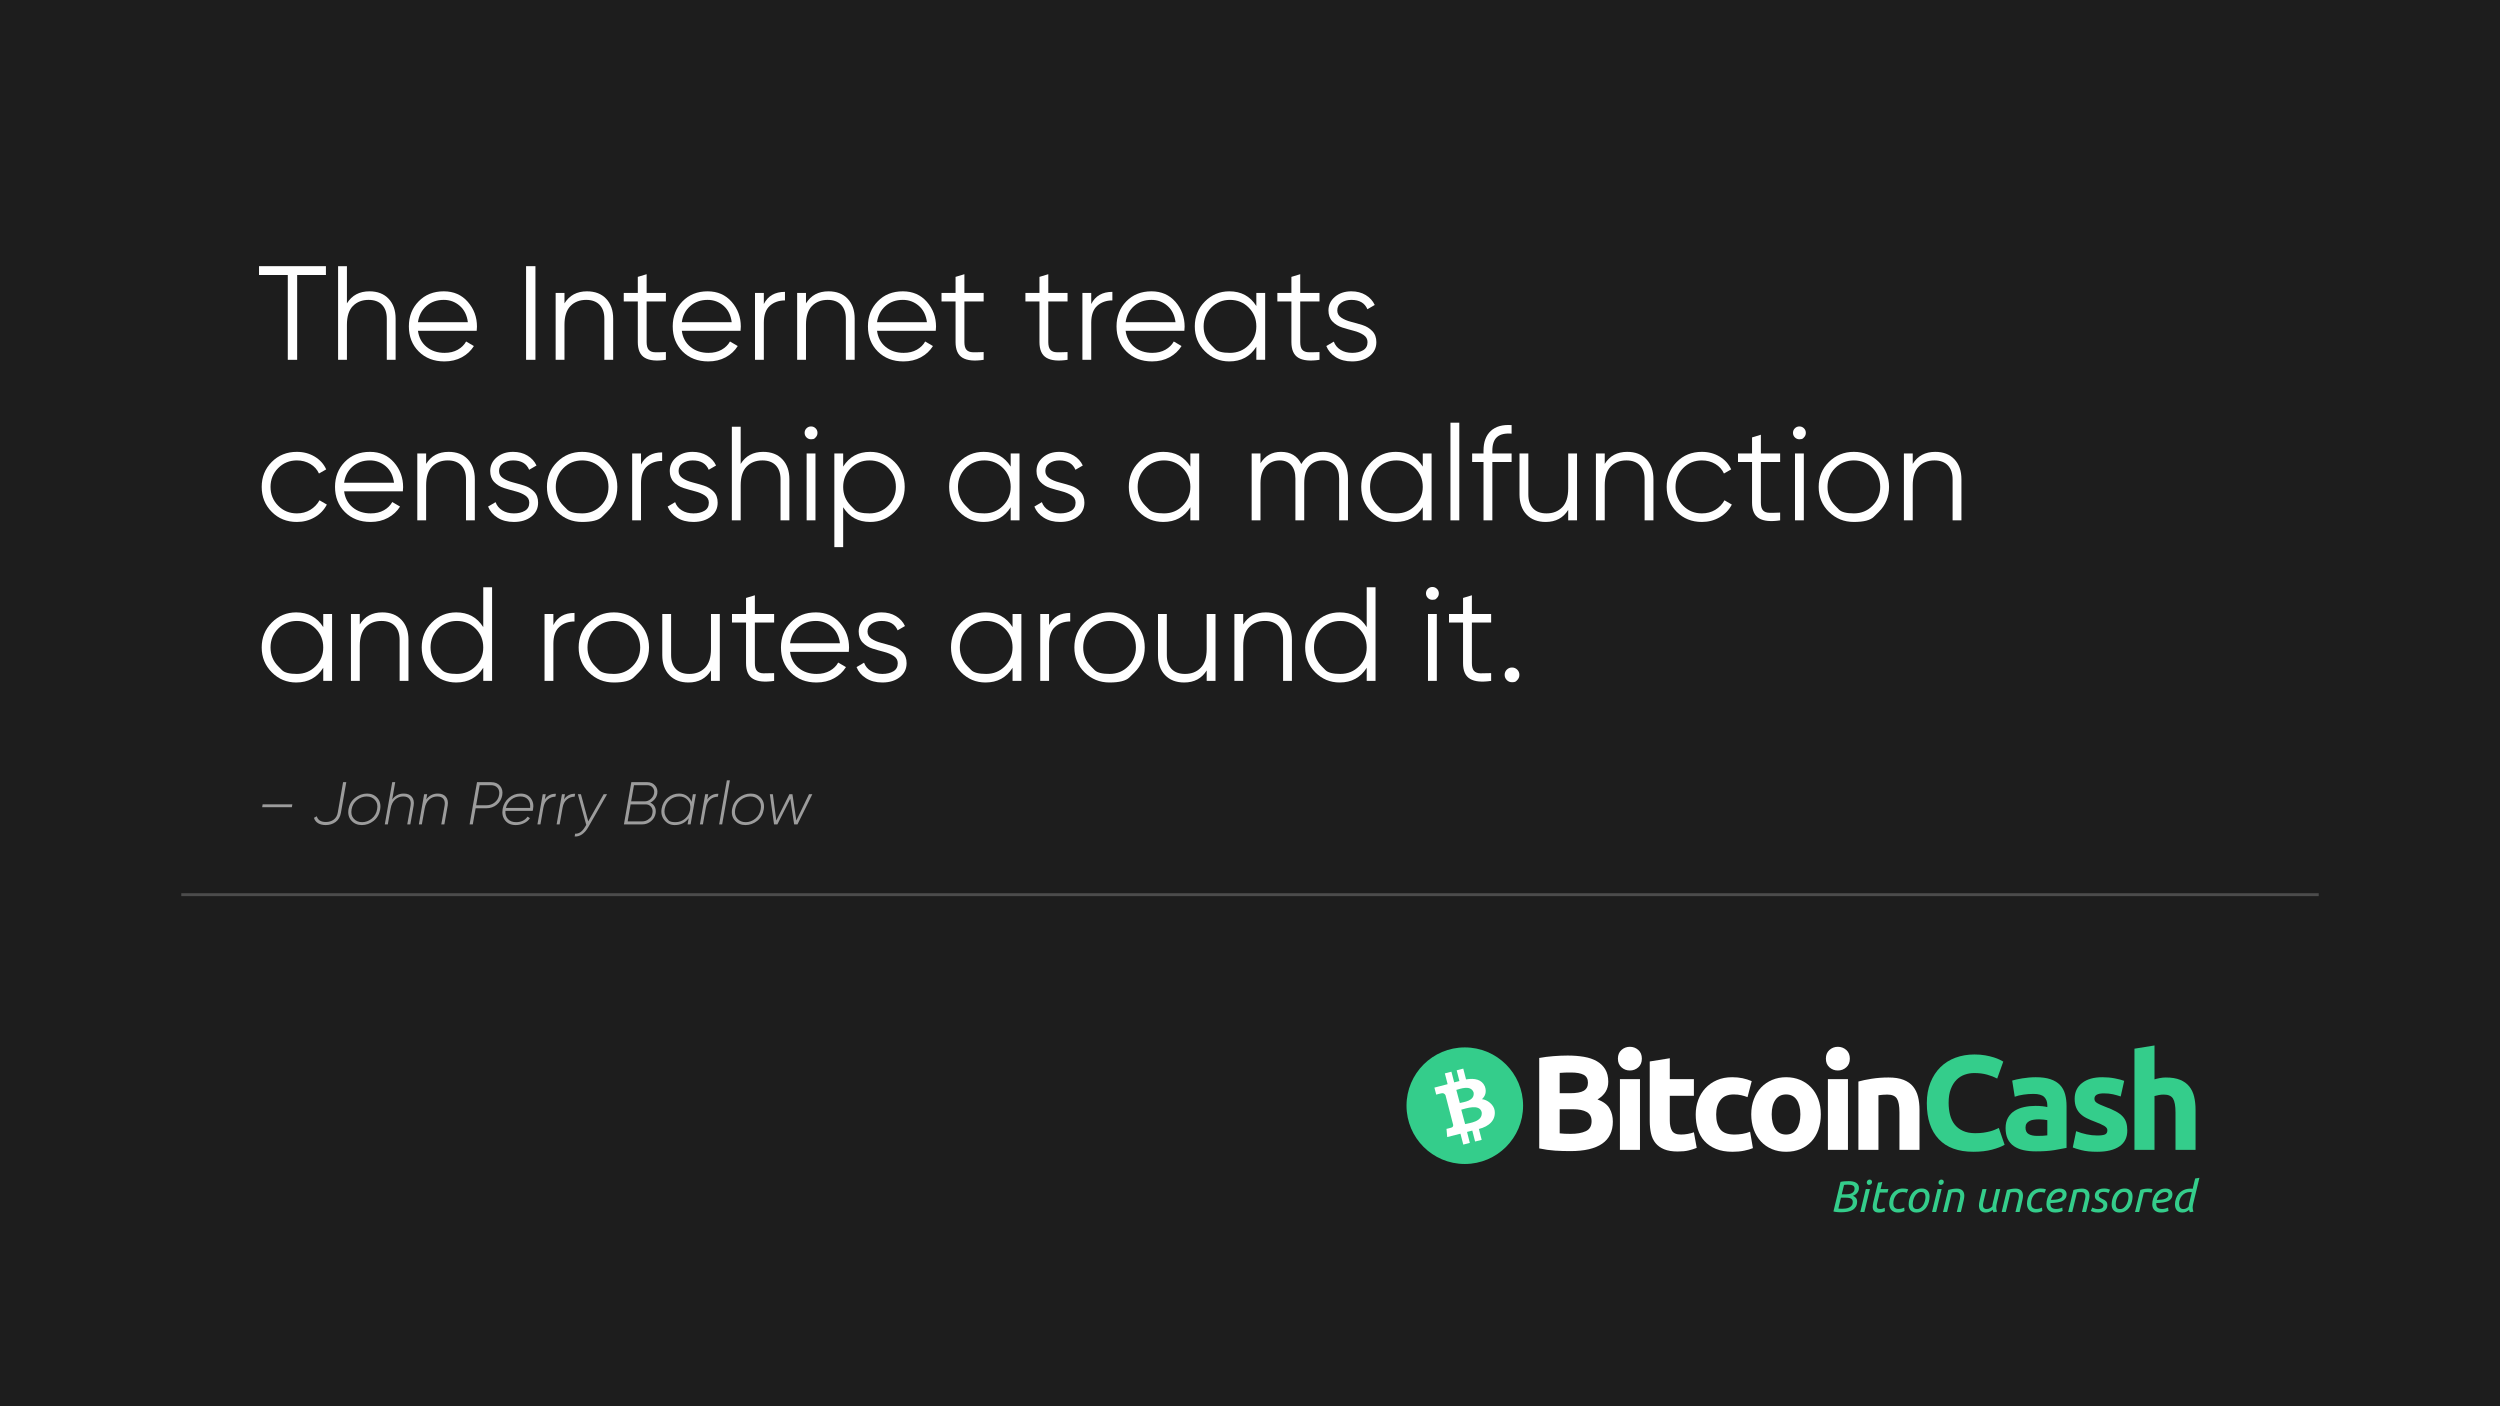 <?xml version="1.0" encoding="utf-8"?>
<svg viewBox="0 0 2560 1440" xmlns="http://www.w3.org/2000/svg" xmlns:xlink="http://www.w3.org/1999/xlink">
  <rect width="2560" height="1440" style="fill: rgb(29, 29, 29); pointer-events: none;">
    <desc>-</desc>
    <title>Internet routes around censorship</title>
  </rect>
  <line style="fill: rgb(76, 76, 76); stroke: rgb(76, 76, 76); stroke-width: 3px; stroke-linecap: square;" x1="187.138" y1="916.142" x2="2372.862" y2="916.142"/>
  <path d="M 628.736 277.414 L 628.736 283.598 L 608.591 283.598 L 608.591 343.004 L 602.032 343.004 L 602.032 283.598 L 581.886 283.598 L 581.886 277.414 Z" transform="matrix(1.462, 0, 0, 1.462, -585.474, -133.019)" style="fill: rgb(255, 255, 255); white-space: pre;"/>
  <path d="M 659.191 295.03 Q 667.718 295.03 672.637 300.23 Q 677.556 305.43 677.556 314.238 L 677.556 343.004 L 671.372 343.004 L 671.372 314.238 Q 671.372 307.96 668.046 304.493 Q 664.719 301.026 658.629 301.026 Q 651.882 301.026 647.666 305.29 Q 643.449 309.553 643.449 318.455 L 643.449 343.004 L 637.265 343.004 L 637.265 277.414 L 643.449 277.414 L 643.449 303.463 Q 648.697 295.03 659.191 295.03 Z" transform="matrix(1.462, 0, 0, 1.462, -585.474, -133.019)" style="fill: rgb(255, 255, 255); white-space: pre;"/>
  <path d="M 711.292 295.03 Q 721.693 295.03 728.112 302.385 Q 734.53 309.74 734.53 319.766 Q 734.53 320.797 734.343 322.671 L 693.208 322.671 Q 694.145 329.792 699.252 333.962 Q 704.359 338.132 711.855 338.132 Q 717.195 338.132 721.084 335.93 Q 724.973 333.728 726.94 330.167 L 732.375 333.353 Q 729.283 338.319 723.942 341.224 Q 718.601 344.128 711.761 344.128 Q 700.704 344.128 693.77 337.195 Q 686.837 330.261 686.837 319.579 Q 686.837 309.085 693.677 302.057 Q 700.517 295.03 711.292 295.03 Z M 711.292 301.026 Q 703.984 301.026 699.065 305.383 Q 694.145 309.74 693.208 316.674 L 728.158 316.674 Q 727.221 309.272 722.443 305.149 Q 717.664 301.026 711.292 301.026 Z" transform="matrix(1.462, 0, 0, 1.462, -585.474, -133.019)" style="fill: rgb(255, 255, 255); white-space: pre;"/>
  <path d="M 768.931 277.414 L 775.49 277.414 L 775.49 343.004 L 768.931 343.004 Z" transform="matrix(1.462, 0, 0, 1.462, -585.474, -133.019)" style="fill: rgb(255, 255, 255); white-space: pre;"/>
  <path d="M 811.568 295.03 Q 820.094 295.03 825.014 300.23 Q 829.933 305.43 829.933 314.238 L 829.933 343.004 L 823.749 343.004 L 823.749 314.238 Q 823.749 307.96 820.422 304.493 Q 817.096 301.026 811.005 301.026 Q 804.259 301.026 800.042 305.29 Q 795.826 309.553 795.826 318.455 L 795.826 343.004 L 789.642 343.004 L 789.642 296.154 L 795.826 296.154 L 795.826 303.463 Q 801.073 295.03 811.568 295.03 Z" transform="matrix(1.462, 0, 0, 1.462, -585.474, -133.019)" style="fill: rgb(255, 255, 255); white-space: pre;"/>
  <path d="M 866.86 302.151 L 853.367 302.151 L 853.367 330.542 Q 853.367 334.384 854.866 336.023 Q 856.366 337.663 859.364 337.71 Q 862.362 337.757 866.86 337.569 L 866.86 343.004 Q 857.022 344.503 852.102 341.598 Q 847.183 338.694 847.183 330.542 L 847.183 302.151 L 837.345 302.151 L 837.345 296.154 L 847.183 296.154 L 847.183 284.91 L 853.367 283.036 L 853.367 296.154 L 866.86 296.154 Z" transform="matrix(1.462, 0, 0, 1.462, -585.474, -133.019)" style="fill: rgb(255, 255, 255); white-space: pre;"/>
  <path d="M 896.097 295.03 Q 906.498 295.03 912.917 302.385 Q 919.335 309.74 919.335 319.766 Q 919.335 320.797 919.148 322.671 L 878.013 322.671 Q 878.95 329.792 884.057 333.962 Q 889.164 338.132 896.66 338.132 Q 902 338.132 905.889 335.93 Q 909.778 333.728 911.745 330.167 L 917.18 333.353 Q 914.088 338.319 908.747 341.224 Q 903.406 344.128 896.566 344.128 Q 885.509 344.128 878.575 337.195 Q 871.642 330.261 871.642 319.579 Q 871.642 309.085 878.482 302.057 Q 885.322 295.03 896.097 295.03 Z M 896.097 301.026 Q 888.789 301.026 883.87 305.383 Q 878.95 309.74 878.013 316.674 L 912.963 316.674 Q 912.026 309.272 907.248 305.149 Q 902.469 301.026 896.097 301.026 Z" transform="matrix(1.462, 0, 0, 1.462, -585.474, -133.019)" style="fill: rgb(255, 255, 255); white-space: pre;"/>
  <path d="M 935.455 303.931 Q 939.766 295.404 950.26 295.404 L 950.26 301.401 Q 943.888 301.401 939.672 305.149 Q 935.455 308.897 935.455 316.955 L 935.455 343.004 L 929.271 343.004 L 929.271 296.154 L 935.455 296.154 Z" transform="matrix(1.462, 0, 0, 1.462, -585.474, -133.019)" style="fill: rgb(255, 255, 255); white-space: pre;"/>
  <path d="M 980.719 295.03 Q 989.246 295.03 994.165 300.23 Q 999.084 305.43 999.084 314.238 L 999.084 343.004 L 992.9 343.004 L 992.9 314.238 Q 992.9 307.96 989.574 304.493 Q 986.248 301.026 980.157 301.026 Q 973.411 301.026 969.194 305.29 Q 964.978 309.553 964.978 318.455 L 964.978 343.004 L 958.793 343.004 L 958.793 296.154 L 964.978 296.154 L 964.978 303.463 Q 970.225 295.03 980.719 295.03 Z" transform="matrix(1.462, 0, 0, 1.462, -585.474, -133.019)" style="fill: rgb(255, 255, 255); white-space: pre;"/>
  <path d="M 1032.826 295.03 Q 1043.227 295.03 1049.645 302.385 Q 1056.064 309.74 1056.064 319.766 Q 1056.064 320.797 1055.876 322.671 L 1014.742 322.671 Q 1015.679 329.792 1020.786 333.962 Q 1025.892 338.132 1033.388 338.132 Q 1038.729 338.132 1042.618 335.93 Q 1046.506 333.728 1048.474 330.167 L 1053.908 333.353 Q 1050.816 338.319 1045.475 341.224 Q 1040.135 344.128 1033.294 344.128 Q 1022.238 344.128 1015.304 337.195 Q 1008.37 330.261 1008.37 319.579 Q 1008.37 309.085 1015.21 302.057 Q 1022.05 295.03 1032.826 295.03 Z M 1032.826 301.026 Q 1025.517 301.026 1020.598 305.383 Q 1015.679 309.74 1014.742 316.674 L 1049.692 316.674 Q 1048.755 309.272 1043.976 305.149 Q 1039.198 301.026 1032.826 301.026 Z" transform="matrix(1.462, 0, 0, 1.462, -585.474, -133.019)" style="fill: rgb(255, 255, 255); white-space: pre;"/>
  <path d="M 1089.425 302.151 L 1075.932 302.151 L 1075.932 330.542 Q 1075.932 334.384 1077.432 336.023 Q 1078.931 337.663 1081.929 337.71 Q 1084.928 337.757 1089.425 337.569 L 1089.425 343.004 Q 1079.587 344.503 1074.668 341.598 Q 1069.748 338.694 1069.748 330.542 L 1069.748 302.151 L 1059.91 302.151 L 1059.91 296.154 L 1069.748 296.154 L 1069.748 284.91 L 1075.932 283.036 L 1075.932 296.154 L 1089.425 296.154 Z" transform="matrix(1.462, 0, 0, 1.462, -585.474, -133.019)" style="fill: rgb(255, 255, 255); white-space: pre;"/>
  <path d="M 1148.187 302.151 L 1134.694 302.151 L 1134.694 330.542 Q 1134.694 334.384 1136.193 336.023 Q 1137.692 337.663 1140.691 337.71 Q 1143.689 337.757 1148.187 337.569 L 1148.187 343.004 Q 1138.348 344.503 1133.429 341.598 Q 1128.51 338.694 1128.51 330.542 L 1128.51 302.151 L 1118.671 302.151 L 1118.671 296.154 L 1128.51 296.154 L 1128.51 284.91 L 1134.694 283.036 L 1134.694 296.154 L 1148.187 296.154 Z" transform="matrix(1.462, 0, 0, 1.462, -585.474, -133.019)" style="fill: rgb(255, 255, 255); white-space: pre;"/>
  <path d="M 1164.773 303.931 Q 1169.084 295.404 1179.578 295.404 L 1179.578 301.401 Q 1173.206 301.401 1168.99 305.149 Q 1164.773 308.897 1164.773 316.955 L 1164.773 343.004 L 1158.589 343.004 L 1158.589 296.154 L 1164.773 296.154 Z" transform="matrix(1.462, 0, 0, 1.462, -585.474, -133.019)" style="fill: rgb(255, 255, 255); white-space: pre;"/>
  <path d="M 1206.946 295.03 Q 1217.347 295.03 1223.765 302.385 Q 1230.184 309.74 1230.184 319.766 Q 1230.184 320.797 1229.996 322.671 L 1188.862 322.671 Q 1189.799 329.792 1194.906 333.962 Q 1200.012 338.132 1207.508 338.132 Q 1212.849 338.132 1216.738 335.93 Q 1220.626 333.728 1222.594 330.167 L 1228.029 333.353 Q 1224.937 338.319 1219.596 341.224 Q 1214.255 344.128 1207.415 344.128 Q 1196.358 344.128 1189.424 337.195 Q 1182.49 330.261 1182.49 319.579 Q 1182.49 309.085 1189.331 302.057 Q 1196.171 295.03 1206.946 295.03 Z M 1206.946 301.026 Q 1199.638 301.026 1194.718 305.383 Q 1189.799 309.74 1188.862 316.674 L 1223.812 316.674 Q 1222.875 309.272 1218.096 305.149 Q 1213.318 301.026 1206.946 301.026 Z" transform="matrix(1.462, 0, 0, 1.462, -585.474, -133.019)" style="fill: rgb(255, 255, 255); white-space: pre;"/>
  <path d="M 1280.411 296.154 L 1286.595 296.154 L 1286.595 343.004 L 1280.411 343.004 L 1280.411 333.821 Q 1273.946 344.128 1261.484 344.128 Q 1251.458 344.128 1244.383 337.007 Q 1237.309 329.886 1237.309 319.579 Q 1237.309 309.272 1244.383 302.151 Q 1251.458 295.03 1261.484 295.03 Q 1273.946 295.03 1280.411 305.337 Z M 1248.834 332.744 Q 1248.834 332.744 1251.505 335.438 Q 1254.175 338.132 1261.952 338.132 Q 1269.729 338.132 1275.07 332.744 Q 1280.411 327.356 1280.411 319.579 Q 1280.411 311.802 1275.07 306.414 Q 1269.729 301.026 1261.952 301.026 Q 1254.175 301.026 1248.834 306.414 Q 1243.493 311.802 1243.493 319.579 Q 1243.493 327.356 1248.834 332.744 Z" transform="matrix(1.462, 0, 0, 1.462, -585.474, -133.019)" style="fill: rgb(255, 255, 255); white-space: pre;"/>
  <path d="M 1324.647 302.151 L 1311.154 302.151 L 1311.154 330.542 Q 1311.154 334.384 1312.653 336.023 Q 1314.152 337.663 1317.151 337.71 Q 1320.149 337.757 1324.647 337.569 L 1324.647 343.004 Q 1314.808 344.503 1309.889 341.598 Q 1304.97 338.694 1304.97 330.542 L 1304.97 302.151 L 1295.131 302.151 L 1295.131 296.154 L 1304.97 296.154 L 1304.97 284.91 L 1311.154 283.036 L 1311.154 296.154 L 1324.647 296.154 Z" transform="matrix(1.462, 0, 0, 1.462, -585.474, -133.019)" style="fill: rgb(255, 255, 255); white-space: pre;"/>
  <path d="M 1337.112 308.429 Q 1337.112 311.614 1339.923 313.488 Q 1342.734 315.362 1346.763 316.393 Q 1350.792 317.424 1354.821 318.689 Q 1358.85 319.954 1361.661 322.905 Q 1364.472 325.857 1364.472 330.636 Q 1364.472 336.632 1359.74 340.38 Q 1355.009 344.128 1347.513 344.128 Q 1340.766 344.128 1336.034 341.13 Q 1331.302 338.132 1329.428 333.353 L 1334.676 330.261 Q 1335.987 333.915 1339.407 336.023 Q 1342.828 338.132 1347.513 338.132 Q 1352.104 338.132 1355.196 336.304 Q 1358.288 334.477 1358.288 330.636 Q 1358.288 327.45 1355.477 325.576 Q 1352.666 323.702 1348.637 322.671 Q 1344.608 321.64 1340.579 320.375 Q 1336.55 319.11 1333.739 316.159 Q 1330.928 313.207 1330.928 308.429 Q 1330.928 302.713 1335.472 298.871 Q 1340.017 295.03 1346.95 295.03 Q 1352.666 295.03 1356.976 297.606 Q 1361.286 300.183 1363.348 304.587 L 1358.194 307.585 Q 1355.477 301.026 1346.95 301.026 Q 1342.921 301.026 1340.017 302.947 Q 1337.112 304.868 1337.112 308.429 Z" transform="matrix(1.462, 0, 0, 1.462, -585.474, -133.019)" style="fill: rgb(255, 255, 255); white-space: pre;"/>
  <path d="M 608.403 456.568 Q 597.815 456.568 590.788 449.494 Q 583.76 442.42 583.76 432.019 Q 583.76 421.618 590.788 414.544 Q 597.815 407.47 608.403 407.47 Q 615.337 407.47 620.865 410.796 Q 626.394 414.122 628.923 419.744 L 623.864 422.649 Q 621.99 418.433 617.82 415.949 Q 613.65 413.466 608.403 413.466 Q 600.626 413.466 595.285 418.854 Q 589.944 424.242 589.944 432.019 Q 589.944 439.796 595.285 445.184 Q 600.626 450.572 608.403 450.572 Q 613.65 450.572 617.773 448.089 Q 621.896 445.606 624.238 441.389 L 629.392 444.387 Q 626.487 450.009 620.865 453.289 Q 615.243 456.568 608.403 456.568 Z" transform="matrix(1.462, 0, 0, 1.462, -585.474, -133.019)" style="fill: rgb(255, 255, 255); white-space: pre;"/>
  <path d="M 659.567 407.47 Q 669.968 407.47 676.386 414.825 Q 682.805 422.181 682.805 432.206 Q 682.805 433.237 682.617 435.111 L 641.483 435.111 Q 642.42 442.232 647.527 446.402 Q 652.633 450.572 660.129 450.572 Q 665.47 450.572 669.359 448.37 Q 673.247 446.168 675.215 442.607 L 680.65 445.793 Q 677.557 450.759 672.217 453.664 Q 666.876 456.568 660.036 456.568 Q 648.979 456.568 642.045 449.635 Q 635.111 442.701 635.111 432.019 Q 635.111 421.525 641.951 414.497 Q 648.792 407.47 659.567 407.47 Z M 659.567 413.466 Q 652.258 413.466 647.339 417.823 Q 642.42 422.181 641.483 429.114 L 676.433 429.114 Q 675.496 421.712 670.717 417.589 Q 665.939 413.466 659.567 413.466 Z" transform="matrix(1.462, 0, 0, 1.462, -585.474, -133.019)" style="fill: rgb(255, 255, 255); white-space: pre;"/>
  <path d="M 714.667 407.47 Q 723.193 407.47 728.113 412.67 Q 733.032 417.87 733.032 426.678 L 733.032 455.444 L 726.848 455.444 L 726.848 426.678 Q 726.848 420.4 723.521 416.933 Q 720.195 413.466 714.105 413.466 Q 707.358 413.466 703.142 417.73 Q 698.925 421.993 698.925 430.895 L 698.925 455.444 L 692.741 455.444 L 692.741 408.594 L 698.925 408.594 L 698.925 415.903 Q 704.172 407.47 714.667 407.47 Z" transform="matrix(1.462, 0, 0, 1.462, -585.474, -133.019)" style="fill: rgb(255, 255, 255); white-space: pre;"/>
  <path d="M 749.996 420.869 Q 749.996 424.055 752.807 425.929 Q 755.618 427.803 759.647 428.833 Q 763.676 429.864 767.705 431.129 Q 771.734 432.394 774.545 435.345 Q 777.356 438.297 777.356 443.076 Q 777.356 449.072 772.624 452.82 Q 767.892 456.568 760.396 456.568 Q 753.65 456.568 748.918 453.57 Q 744.186 450.572 742.312 445.793 L 747.56 442.701 Q 748.871 446.355 752.291 448.463 Q 755.711 450.572 760.396 450.572 Q 764.988 450.572 768.08 448.744 Q 771.172 446.917 771.172 443.076 Q 771.172 439.89 768.361 438.016 Q 765.55 436.142 761.521 435.111 Q 757.492 434.08 753.463 432.815 Q 749.434 431.551 746.623 428.599 Q 743.812 425.647 743.812 420.869 Q 743.812 415.153 748.356 411.311 Q 752.9 407.47 759.834 407.47 Q 765.55 407.47 769.86 410.046 Q 774.17 412.623 776.232 417.027 L 771.078 420.025 Q 768.361 413.466 759.834 413.466 Q 755.805 413.466 752.9 415.387 Q 749.996 417.308 749.996 420.869 Z" transform="matrix(1.462, 0, 0, 1.462, -585.474, -133.019)" style="fill: rgb(255, 255, 255); white-space: pre;"/>
  <path d="M 825.663 449.494 Q 825.663 449.494 822.079 453.031 Q 818.495 456.568 808.188 456.568 Q 797.881 456.568 790.713 449.494 Q 783.545 442.42 783.545 432.019 Q 783.545 421.618 790.713 414.544 Q 797.881 407.47 808.188 407.47 Q 818.495 407.47 825.663 414.544 Q 832.831 421.618 832.831 432.019 Q 832.831 442.42 825.663 449.494 Z M 795.07 445.184 Q 795.07 445.184 797.741 447.878 Q 800.411 450.572 808.188 450.572 Q 815.965 450.572 821.306 445.184 Q 826.647 439.796 826.647 432.019 Q 826.647 424.242 821.306 418.854 Q 815.965 413.466 808.188 413.466 Q 800.411 413.466 795.07 418.854 Q 789.729 424.242 789.729 432.019 Q 789.729 439.796 795.07 445.184 Z" transform="matrix(1.462, 0, 0, 1.462, -585.474, -133.019)" style="fill: rgb(255, 255, 255); white-space: pre;"/>
  <path d="M 849.426 416.371 Q 853.737 407.844 864.231 407.844 L 864.231 413.841 Q 857.859 413.841 853.643 417.589 Q 849.426 421.337 849.426 429.395 L 849.426 455.444 L 843.242 455.444 L 843.242 408.594 L 849.426 408.594 Z" transform="matrix(1.462, 0, 0, 1.462, -585.474, -133.019)" style="fill: rgb(255, 255, 255); white-space: pre;"/>
  <path d="M 875.762 420.869 Q 875.762 424.055 878.573 425.929 Q 881.384 427.803 885.413 428.833 Q 889.442 429.864 893.471 431.129 Q 897.5 432.394 900.311 435.345 Q 903.122 438.297 903.122 443.076 Q 903.122 449.072 898.39 452.82 Q 893.658 456.568 886.162 456.568 Q 879.416 456.568 874.684 453.57 Q 869.952 450.572 868.078 445.793 L 873.325 442.701 Q 874.637 446.355 878.057 448.463 Q 881.477 450.572 886.162 450.572 Q 890.754 450.572 893.846 448.744 Q 896.938 446.917 896.938 443.076 Q 896.938 439.89 894.127 438.016 Q 891.316 436.142 887.287 435.111 Q 883.258 434.08 879.229 432.815 Q 875.199 431.551 872.388 428.599 Q 869.577 425.647 869.577 420.869 Q 869.577 415.153 874.122 411.311 Q 878.666 407.47 885.6 407.47 Q 891.316 407.47 895.626 410.046 Q 899.936 412.623 901.998 417.027 L 896.844 420.025 Q 894.127 413.466 885.6 413.466 Q 881.571 413.466 878.666 415.387 Q 875.762 417.308 875.762 420.869 Z" transform="matrix(1.462, 0, 0, 1.462, -585.474, -133.019)" style="fill: rgb(255, 255, 255); white-space: pre;"/>
  <path d="M 934.983 407.47 Q 943.509 407.47 948.429 412.67 Q 953.348 417.87 953.348 426.678 L 953.348 455.444 L 947.164 455.444 L 947.164 426.678 Q 947.164 420.4 943.837 416.933 Q 940.511 413.466 934.421 413.466 Q 927.674 413.466 923.458 417.73 Q 919.241 421.993 919.241 430.895 L 919.241 455.444 L 913.057 455.444 L 913.057 389.854 L 919.241 389.854 L 919.241 415.903 Q 924.488 407.47 934.983 407.47 Z" transform="matrix(1.462, 0, 0, 1.462, -585.474, -133.019)" style="fill: rgb(255, 255, 255); white-space: pre;"/>
  <path d="M 971.717 397.35 Q 971.717 397.35 971.061 398.006 Q 970.406 398.662 968.532 398.662 Q 966.658 398.662 965.346 397.35 Q 964.034 396.038 964.034 394.164 Q 964.034 392.29 965.346 390.978 Q 966.658 389.667 968.532 389.667 Q 970.406 389.667 971.717 390.978 Q 973.029 392.29 973.029 394.164 Q 973.029 396.038 971.717 397.35 Z M 965.439 455.444 L 965.439 408.594 L 971.624 408.594 L 971.624 455.444 Z" transform="matrix(1.462, 0, 0, 1.462, -585.474, -133.019)" style="fill: rgb(255, 255, 255); white-space: pre;"/>
  <path d="M 1009.955 407.47 Q 1019.981 407.47 1027.055 414.591 Q 1034.129 421.712 1034.129 432.019 Q 1034.129 442.326 1027.055 449.447 Q 1019.981 456.568 1009.955 456.568 Q 997.493 456.568 991.027 446.261 L 991.027 474.184 L 984.843 474.184 L 984.843 408.594 L 991.027 408.594 L 991.027 417.777 Q 997.493 407.47 1009.955 407.47 Z M 996.368 445.184 Q 996.368 445.184 999.039 447.878 Q 1001.709 450.572 1009.486 450.572 Q 1017.263 450.572 1022.604 445.184 Q 1027.945 439.796 1027.945 432.019 Q 1027.945 424.242 1022.604 418.854 Q 1017.263 413.466 1009.486 413.466 Q 1001.709 413.466 996.368 418.854 Q 991.027 424.242 991.027 432.019 Q 991.027 439.796 996.368 445.184 Z" transform="matrix(1.462, 0, 0, 1.462, -585.474, -133.019)" style="fill: rgb(255, 255, 255); white-space: pre;"/>
  <path d="M 1108.353 408.594 L 1114.537 408.594 L 1114.537 455.444 L 1108.353 455.444 L 1108.353 446.261 Q 1101.888 456.568 1089.426 456.568 Q 1079.4 456.568 1072.325 449.447 Q 1065.251 442.326 1065.251 432.019 Q 1065.251 421.712 1072.325 414.591 Q 1079.4 407.47 1089.426 407.47 Q 1101.888 407.47 1108.353 417.777 Z M 1076.776 445.184 Q 1076.776 445.184 1079.447 447.878 Q 1082.117 450.572 1089.894 450.572 Q 1097.671 450.572 1103.012 445.184 Q 1108.353 439.796 1108.353 432.019 Q 1108.353 424.242 1103.012 418.854 Q 1097.671 413.466 1089.894 413.466 Q 1082.117 413.466 1076.776 418.854 Q 1071.435 424.242 1071.435 432.019 Q 1071.435 439.796 1076.776 445.184 Z" transform="matrix(1.462, 0, 0, 1.462, -585.474, -133.019)" style="fill: rgb(255, 255, 255); white-space: pre;"/>
  <path d="M 1132.625 420.869 Q 1132.625 424.055 1135.436 425.929 Q 1138.247 427.803 1142.276 428.833 Q 1146.305 429.864 1150.335 431.129 Q 1154.364 432.394 1157.175 435.345 Q 1159.986 438.297 1159.986 443.076 Q 1159.986 449.072 1155.254 452.82 Q 1150.522 456.568 1143.026 456.568 Q 1136.28 456.568 1131.548 453.57 Q 1126.816 450.572 1124.942 445.793 L 1130.189 442.701 Q 1131.501 446.355 1134.921 448.463 Q 1138.341 450.572 1143.026 450.572 Q 1147.617 450.572 1150.709 448.744 Q 1153.801 446.917 1153.801 443.076 Q 1153.801 439.89 1150.99 438.016 Q 1148.179 436.142 1144.15 435.111 Q 1140.121 434.08 1136.092 432.815 Q 1132.063 431.551 1129.252 428.599 Q 1126.441 425.647 1126.441 420.869 Q 1126.441 415.153 1130.985 411.311 Q 1135.53 407.47 1142.464 407.47 Q 1148.179 407.47 1152.49 410.046 Q 1156.8 412.623 1158.861 417.027 L 1153.708 420.025 Q 1150.99 413.466 1142.464 413.466 Q 1138.435 413.466 1135.53 415.387 Q 1132.625 417.308 1132.625 420.869 Z" transform="matrix(1.462, 0, 0, 1.462, -585.474, -133.019)" style="fill: rgb(255, 255, 255); white-space: pre;"/>
  <path d="M 1234.204 408.594 L 1240.389 408.594 L 1240.389 455.444 L 1234.204 455.444 L 1234.204 446.261 Q 1227.739 456.568 1215.277 456.568 Q 1205.251 456.568 1198.177 449.447 Q 1191.102 442.326 1191.102 432.019 Q 1191.102 421.712 1198.177 414.591 Q 1205.251 407.47 1215.277 407.47 Q 1227.739 407.47 1234.204 417.777 Z M 1202.627 445.184 Q 1202.627 445.184 1205.298 447.878 Q 1207.968 450.572 1215.745 450.572 Q 1223.523 450.572 1228.863 445.184 Q 1234.204 439.796 1234.204 432.019 Q 1234.204 424.242 1228.863 418.854 Q 1223.523 413.466 1215.745 413.466 Q 1207.968 413.466 1202.627 418.854 Q 1197.287 424.242 1197.287 432.019 Q 1197.287 439.796 1202.627 445.184 Z" transform="matrix(1.462, 0, 0, 1.462, -585.474, -133.019)" style="fill: rgb(255, 255, 255); white-space: pre;"/>
  <path d="M 1327.074 407.47 Q 1334.945 407.47 1339.771 412.529 Q 1344.596 417.589 1344.596 426.21 L 1344.596 455.444 L 1338.412 455.444 L 1338.412 426.21 Q 1338.412 420.119 1335.273 416.793 Q 1332.134 413.466 1326.981 413.466 Q 1321.171 413.466 1317.564 417.355 Q 1313.956 421.244 1313.956 429.489 L 1313.956 455.444 L 1307.772 455.444 L 1307.772 426.21 Q 1307.772 420.025 1304.821 416.746 Q 1301.869 413.466 1296.809 413.466 Q 1291.187 413.466 1287.252 417.402 Q 1283.316 421.337 1283.316 429.489 L 1283.316 455.444 L 1277.132 455.444 L 1277.132 408.594 L 1283.316 408.594 L 1283.316 415.434 Q 1288.376 407.47 1297.653 407.47 Q 1307.772 407.47 1311.895 415.996 Q 1316.955 407.47 1327.074 407.47 Z" transform="matrix(1.462, 0, 0, 1.462, -585.474, -133.019)" style="fill: rgb(255, 255, 255); white-space: pre;"/>
  <path d="M 1396.977 408.594 L 1403.162 408.594 L 1403.162 455.444 L 1396.977 455.444 L 1396.977 446.261 Q 1390.512 456.568 1378.05 456.568 Q 1368.024 456.568 1360.95 449.447 Q 1353.875 442.326 1353.875 432.019 Q 1353.875 421.712 1360.95 414.591 Q 1368.024 407.47 1378.05 407.47 Q 1390.512 407.47 1396.977 417.777 Z M 1365.4 445.184 Q 1365.4 445.184 1368.071 447.878 Q 1370.741 450.572 1378.518 450.572 Q 1386.296 450.572 1391.636 445.184 Q 1396.977 439.796 1396.977 432.019 Q 1396.977 424.242 1391.636 418.854 Q 1386.296 413.466 1378.518 413.466 Q 1370.741 413.466 1365.4 418.854 Q 1360.06 424.242 1360.06 432.019 Q 1360.06 439.796 1365.4 445.184 Z" transform="matrix(1.462, 0, 0, 1.462, -585.474, -133.019)" style="fill: rgb(255, 255, 255); white-space: pre;"/>
  <path d="M 1416.382 455.444 L 1416.382 387.043 L 1422.567 387.043 L 1422.567 455.444 Z" transform="matrix(1.462, 0, 0, 1.462, -585.474, -133.019)" style="fill: rgb(255, 255, 255); white-space: pre;"/>
  <path d="M 1459.206 394.726 Q 1452.366 394.164 1449.039 397.069 Q 1445.713 399.974 1445.713 406.72 L 1445.713 408.594 L 1459.206 408.594 L 1459.206 414.591 L 1445.713 414.591 L 1445.713 455.444 L 1439.529 455.444 L 1439.529 414.591 L 1431.564 414.591 L 1431.564 408.594 L 1439.529 408.594 L 1439.529 406.72 Q 1439.529 397.537 1444.635 392.806 Q 1449.742 388.074 1459.206 388.73 Z" transform="matrix(1.462, 0, 0, 1.462, -585.474, -133.019)" style="fill: rgb(255, 255, 255); white-space: pre;"/>
  <path d="M 1498.846 408.594 L 1505.031 408.594 L 1505.031 455.444 L 1498.846 455.444 L 1498.846 448.135 Q 1493.599 456.568 1483.105 456.568 Q 1474.578 456.568 1469.659 451.368 Q 1464.74 446.168 1464.74 437.36 L 1464.74 408.594 L 1470.924 408.594 L 1470.924 437.36 Q 1470.924 443.638 1474.25 447.105 Q 1477.576 450.572 1483.667 450.572 Q 1490.413 450.572 1494.63 446.308 Q 1498.846 442.045 1498.846 433.143 Z" transform="matrix(1.462, 0, 0, 1.462, -585.474, -133.019)" style="fill: rgb(255, 255, 255); white-space: pre;"/>
  <path d="M 1540.177 407.47 Q 1548.704 407.47 1553.623 412.67 Q 1558.543 417.87 1558.543 426.678 L 1558.543 455.444 L 1552.358 455.444 L 1552.358 426.678 Q 1552.358 420.4 1549.032 416.933 Q 1545.706 413.466 1539.615 413.466 Q 1532.869 413.466 1528.652 417.73 Q 1524.436 421.993 1524.436 430.895 L 1524.436 455.444 L 1518.252 455.444 L 1518.252 408.594 L 1524.436 408.594 L 1524.436 415.903 Q 1529.683 407.47 1540.177 407.47 Z" transform="matrix(1.462, 0, 0, 1.462, -585.474, -133.019)" style="fill: rgb(255, 255, 255); white-space: pre;"/>
  <path d="M 1592.466 456.568 Q 1581.878 456.568 1574.851 449.494 Q 1567.823 442.42 1567.823 432.019 Q 1567.823 421.618 1574.851 414.544 Q 1581.878 407.47 1592.466 407.47 Q 1599.4 407.47 1604.928 410.796 Q 1610.457 414.122 1612.986 419.744 L 1607.927 422.649 Q 1606.053 418.433 1601.883 415.949 Q 1597.713 413.466 1592.466 413.466 Q 1584.689 413.466 1579.348 418.854 Q 1574.007 424.242 1574.007 432.019 Q 1574.007 439.796 1579.348 445.184 Q 1584.689 450.572 1592.466 450.572 Q 1597.713 450.572 1601.836 448.089 Q 1605.959 445.606 1608.301 441.389 L 1613.455 444.387 Q 1610.55 450.009 1604.928 453.289 Q 1599.306 456.568 1592.466 456.568 Z" transform="matrix(1.462, 0, 0, 1.462, -585.474, -133.019)" style="fill: rgb(255, 255, 255); white-space: pre;"/>
  <path d="M 1647.286 414.591 L 1633.793 414.591 L 1633.793 442.982 Q 1633.793 446.824 1635.293 448.463 Q 1636.792 450.103 1639.79 450.15 Q 1642.789 450.197 1647.286 450.009 L 1647.286 455.444 Q 1637.448 456.943 1632.528 454.039 Q 1627.609 451.134 1627.609 442.982 L 1627.609 414.591 L 1617.771 414.591 L 1617.771 408.594 L 1627.609 408.594 L 1627.609 397.35 L 1633.793 395.476 L 1633.793 408.594 L 1647.286 408.594 Z" transform="matrix(1.462, 0, 0, 1.462, -585.474, -133.019)" style="fill: rgb(255, 255, 255); white-space: pre;"/>
  <path d="M 1663.972 397.35 Q 1663.972 397.35 1663.316 398.006 Q 1662.66 398.662 1660.786 398.662 Q 1658.912 398.662 1657.601 397.35 Q 1656.289 396.038 1656.289 394.164 Q 1656.289 392.29 1657.601 390.978 Q 1658.912 389.667 1660.786 389.667 Q 1662.66 389.667 1663.972 390.978 Q 1665.284 392.29 1665.284 394.164 Q 1665.284 396.038 1663.972 397.35 Z M 1657.694 455.444 L 1657.694 408.594 L 1663.878 408.594 L 1663.878 455.444 Z" transform="matrix(1.462, 0, 0, 1.462, -585.474, -133.019)" style="fill: rgb(255, 255, 255); white-space: pre;"/>
  <path d="M 1716.4 449.494 Q 1716.4 449.494 1712.816 453.031 Q 1709.232 456.568 1698.925 456.568 Q 1688.618 456.568 1681.45 449.494 Q 1674.282 442.42 1674.282 432.019 Q 1674.282 421.618 1681.45 414.544 Q 1688.618 407.47 1698.925 407.47 Q 1709.232 407.47 1716.4 414.544 Q 1723.568 421.618 1723.568 432.019 Q 1723.568 442.42 1716.4 449.494 Z M 1685.807 445.184 Q 1685.807 445.184 1688.477 447.878 Q 1691.148 450.572 1698.925 450.572 Q 1706.702 450.572 1712.043 445.184 Q 1717.384 439.796 1717.384 432.019 Q 1717.384 424.242 1712.043 418.854 Q 1706.702 413.466 1698.925 413.466 Q 1691.148 413.466 1685.807 418.854 Q 1680.466 424.242 1680.466 432.019 Q 1680.466 439.796 1685.807 445.184 Z" transform="matrix(1.462, 0, 0, 1.462, -585.474, -133.019)" style="fill: rgb(255, 255, 255); white-space: pre;"/>
  <path d="M 1755.899 407.47 Q 1764.426 407.47 1769.345 412.67 Q 1774.264 417.87 1774.264 426.678 L 1774.264 455.444 L 1768.08 455.444 L 1768.08 426.678 Q 1768.08 420.4 1764.754 416.933 Q 1761.427 413.466 1755.337 413.466 Q 1748.591 413.466 1744.374 417.73 Q 1740.158 421.993 1740.158 430.895 L 1740.158 455.444 L 1733.973 455.444 L 1733.973 408.594 L 1740.158 408.594 L 1740.158 415.903 Q 1745.405 407.47 1755.899 407.47 Z" transform="matrix(1.462, 0, 0, 1.462, -585.474, -133.019)" style="fill: rgb(255, 255, 255); white-space: pre;"/>
  <path d="M 626.862 521.034 L 633.046 521.034 L 633.046 567.884 L 626.862 567.884 L 626.862 558.701 Q 620.397 569.008 607.935 569.008 Q 597.909 569.008 590.834 561.887 Q 583.76 554.766 583.76 544.459 Q 583.76 534.152 590.834 527.031 Q 597.909 519.91 607.935 519.91 Q 620.397 519.91 626.862 530.217 Z M 595.285 557.624 Q 595.285 557.624 597.955 560.318 Q 600.626 563.012 608.403 563.012 Q 616.18 563.012 621.521 557.624 Q 626.862 552.236 626.862 544.459 Q 626.862 536.682 621.521 531.294 Q 616.18 525.906 608.403 525.906 Q 600.626 525.906 595.285 531.294 Q 589.944 536.682 589.944 544.459 Q 589.944 552.236 595.285 557.624 Z" transform="matrix(1.462, 0, 0, 1.462, -585.474, -133.019)" style="fill: rgb(255, 255, 255); white-space: pre;"/>
  <path d="M 668.188 519.91 Q 676.714 519.91 681.634 525.11 Q 686.553 530.31 686.553 539.118 L 686.553 567.884 L 680.369 567.884 L 680.369 539.118 Q 680.369 532.84 677.042 529.373 Q 673.716 525.906 667.625 525.906 Q 660.879 525.906 656.662 530.17 Q 652.446 534.433 652.446 543.335 L 652.446 567.884 L 646.262 567.884 L 646.262 521.034 L 652.446 521.034 L 652.446 528.343 Q 657.693 519.91 668.188 519.91 Z" transform="matrix(1.462, 0, 0, 1.462, -585.474, -133.019)" style="fill: rgb(255, 255, 255); white-space: pre;"/>
  <path d="M 738.935 502.294 L 745.119 502.294 L 745.119 567.884 L 738.935 567.884 L 738.935 558.701 Q 732.47 569.008 720.008 569.008 Q 709.982 569.008 702.908 561.887 Q 695.833 554.766 695.833 544.459 Q 695.833 534.152 702.908 527.031 Q 709.982 519.91 720.008 519.91 Q 732.47 519.91 738.935 530.217 Z M 707.358 557.624 Q 707.358 557.624 710.029 560.318 Q 712.699 563.012 720.476 563.012 Q 728.253 563.012 733.594 557.624 Q 738.935 552.236 738.935 544.459 Q 738.935 536.682 733.594 531.294 Q 728.253 525.906 720.476 525.906 Q 712.699 525.906 707.358 531.294 Q 702.017 536.682 702.017 544.459 Q 702.017 552.236 707.358 557.624 Z" transform="matrix(1.462, 0, 0, 1.462, -585.474, -133.019)" style="fill: rgb(255, 255, 255); white-space: pre;"/>
  <path d="M 788.047 528.811 Q 792.357 520.284 802.852 520.284 L 802.852 526.281 Q 796.48 526.281 792.264 530.029 Q 788.047 533.777 788.047 541.835 L 788.047 567.884 L 781.863 567.884 L 781.863 521.034 L 788.047 521.034 Z" transform="matrix(1.462, 0, 0, 1.462, -585.474, -133.019)" style="fill: rgb(255, 255, 255); white-space: pre;"/>
  <path d="M 847.877 561.934 Q 847.877 561.934 844.293 565.471 Q 840.709 569.008 830.402 569.008 Q 820.095 569.008 812.927 561.934 Q 805.759 554.86 805.759 544.459 Q 805.759 534.058 812.927 526.984 Q 820.095 519.91 830.402 519.91 Q 840.709 519.91 847.877 526.984 Q 855.045 534.058 855.045 544.459 Q 855.045 554.86 847.877 561.934 Z M 817.284 557.624 Q 817.284 557.624 819.954 560.318 Q 822.625 563.012 830.402 563.012 Q 838.179 563.012 843.52 557.624 Q 848.861 552.236 848.861 544.459 Q 848.861 536.682 843.52 531.294 Q 838.179 525.906 830.402 525.906 Q 822.625 525.906 817.284 531.294 Q 811.943 536.682 811.943 544.459 Q 811.943 552.236 817.284 557.624 Z" transform="matrix(1.462, 0, 0, 1.462, -585.474, -133.019)" style="fill: rgb(255, 255, 255); white-space: pre;"/>
  <path d="M 898.433 521.034 L 904.617 521.034 L 904.617 567.884 L 898.433 567.884 L 898.433 560.575 Q 893.186 569.008 882.691 569.008 Q 874.165 569.008 869.245 563.808 Q 864.326 558.608 864.326 549.8 L 864.326 521.034 L 870.51 521.034 L 870.51 549.8 Q 870.51 556.078 873.837 559.545 Q 877.163 563.012 883.254 563.012 Q 890 563.012 894.217 558.748 Q 898.433 554.485 898.433 545.583 Z" transform="matrix(1.462, 0, 0, 1.462, -585.474, -133.019)" style="fill: rgb(255, 255, 255); white-space: pre;"/>
  <path d="M 942.669 527.031 L 929.176 527.031 L 929.176 555.422 Q 929.176 559.264 930.675 560.903 Q 932.175 562.543 935.173 562.59 Q 938.171 562.637 942.669 562.449 L 942.669 567.884 Q 932.83 569.383 927.911 566.478 Q 922.992 563.574 922.992 555.422 L 922.992 527.031 L 913.153 527.031 L 913.153 521.034 L 922.992 521.034 L 922.992 509.79 L 929.176 507.916 L 929.176 521.034 L 942.669 521.034 Z" transform="matrix(1.462, 0, 0, 1.462, -585.474, -133.019)" style="fill: rgb(255, 255, 255); white-space: pre;"/>
  <path d="M 971.906 519.91 Q 982.307 519.91 988.725 527.265 Q 995.144 534.62 995.144 544.646 Q 995.144 545.677 994.956 547.551 L 953.822 547.551 Q 954.759 554.672 959.866 558.842 Q 964.972 563.012 972.468 563.012 Q 977.809 563.012 981.698 560.81 Q 985.586 558.608 987.554 555.047 L 992.989 558.233 Q 989.897 563.199 984.556 566.104 Q 979.215 569.008 972.375 569.008 Q 961.318 569.008 954.384 562.075 Q 947.451 555.141 947.451 544.459 Q 947.451 533.965 954.291 526.937 Q 961.131 519.91 971.906 519.91 Z M 971.906 525.906 Q 964.598 525.906 959.678 530.263 Q 954.759 534.62 953.822 541.554 L 988.772 541.554 Q 987.835 534.152 983.057 530.029 Q 978.278 525.906 971.906 525.906 Z" transform="matrix(1.462, 0, 0, 1.462, -585.474, -133.019)" style="fill: rgb(255, 255, 255); white-space: pre;"/>
  <path d="M 1008.083 533.309 Q 1008.083 536.494 1010.894 538.368 Q 1013.705 540.242 1017.734 541.273 Q 1021.763 542.304 1025.792 543.569 Q 1029.821 544.834 1032.632 547.785 Q 1035.443 550.737 1035.443 555.516 Q 1035.443 561.512 1030.711 565.26 Q 1025.979 569.008 1018.483 569.008 Q 1011.737 569.008 1007.005 566.01 Q 1002.273 563.012 1000.399 558.233 L 1005.647 555.141 Q 1006.958 558.795 1010.378 560.903 Q 1013.798 563.012 1018.483 563.012 Q 1023.075 563.012 1026.167 561.184 Q 1029.259 559.357 1029.259 555.516 Q 1029.259 552.33 1026.448 550.456 Q 1023.637 548.582 1019.608 547.551 Q 1015.579 546.52 1011.55 545.255 Q 1007.521 543.99 1004.71 541.039 Q 1001.899 538.087 1001.899 533.309 Q 1001.899 527.593 1006.443 523.751 Q 1010.987 519.91 1017.921 519.91 Q 1023.637 519.91 1027.947 522.486 Q 1032.257 525.063 1034.319 529.467 L 1029.165 532.465 Q 1026.448 525.906 1017.921 525.906 Q 1013.892 525.906 1010.987 527.827 Q 1008.083 529.748 1008.083 533.309 Z" transform="matrix(1.462, 0, 0, 1.462, -585.474, -133.019)" style="fill: rgb(255, 255, 255); white-space: pre;"/>
  <path d="M 1109.662 521.034 L 1115.846 521.034 L 1115.846 567.884 L 1109.662 567.884 L 1109.662 558.701 Q 1103.196 569.008 1090.734 569.008 Q 1080.708 569.008 1073.634 561.887 Q 1066.56 554.766 1066.56 544.459 Q 1066.56 534.152 1073.634 527.031 Q 1080.708 519.91 1090.734 519.91 Q 1103.196 519.91 1109.662 530.217 Z M 1078.085 557.624 Q 1078.085 557.624 1080.755 560.318 Q 1083.426 563.012 1091.203 563.012 Q 1098.98 563.012 1104.321 557.624 Q 1109.662 552.236 1109.662 544.459 Q 1109.662 536.682 1104.321 531.294 Q 1098.98 525.906 1091.203 525.906 Q 1083.426 525.906 1078.085 531.294 Q 1072.744 536.682 1072.744 544.459 Q 1072.744 552.236 1078.085 557.624 Z" transform="matrix(1.462, 0, 0, 1.462, -585.474, -133.019)" style="fill: rgb(255, 255, 255); white-space: pre;"/>
  <path d="M 1135.246 528.811 Q 1139.556 520.284 1150.05 520.284 L 1150.05 526.281 Q 1143.679 526.281 1139.462 530.029 Q 1135.246 533.777 1135.246 541.835 L 1135.246 567.884 L 1129.062 567.884 L 1129.062 521.034 L 1135.246 521.034 Z" transform="matrix(1.462, 0, 0, 1.462, -585.474, -133.019)" style="fill: rgb(255, 255, 255); white-space: pre;"/>
  <path d="M 1195.081 561.934 Q 1195.081 561.934 1191.497 565.471 Q 1187.913 569.008 1177.606 569.008 Q 1167.299 569.008 1160.131 561.934 Q 1152.963 554.86 1152.963 544.459 Q 1152.963 534.058 1160.131 526.984 Q 1167.299 519.91 1177.606 519.91 Q 1187.913 519.91 1195.081 526.984 Q 1202.249 534.058 1202.249 544.459 Q 1202.249 554.86 1195.081 561.934 Z M 1164.488 557.624 Q 1164.488 557.624 1167.158 560.318 Q 1169.829 563.012 1177.606 563.012 Q 1185.383 563.012 1190.724 557.624 Q 1196.065 552.236 1196.065 544.459 Q 1196.065 536.682 1190.724 531.294 Q 1185.383 525.906 1177.606 525.906 Q 1169.829 525.906 1164.488 531.294 Q 1159.147 536.682 1159.147 544.459 Q 1159.147 552.236 1164.488 557.624 Z" transform="matrix(1.462, 0, 0, 1.462, -585.474, -133.019)" style="fill: rgb(255, 255, 255); white-space: pre;"/>
  <path d="M 1245.637 521.034 L 1251.821 521.034 L 1251.821 567.884 L 1245.637 567.884 L 1245.637 560.575 Q 1240.39 569.008 1229.895 569.008 Q 1221.369 569.008 1216.449 563.808 Q 1211.53 558.608 1211.53 549.8 L 1211.53 521.034 L 1217.714 521.034 L 1217.714 549.8 Q 1217.714 556.078 1221.041 559.545 Q 1224.367 563.012 1230.458 563.012 Q 1237.204 563.012 1241.42 558.748 Q 1245.637 554.485 1245.637 545.583 Z" transform="matrix(1.462, 0, 0, 1.462, -585.474, -133.019)" style="fill: rgb(255, 255, 255); white-space: pre;"/>
  <path d="M 1286.963 519.91 Q 1295.49 519.91 1300.409 525.11 Q 1305.328 530.31 1305.328 539.118 L 1305.328 567.884 L 1299.144 567.884 L 1299.144 539.118 Q 1299.144 532.84 1295.817 529.373 Q 1292.491 525.906 1286.401 525.906 Q 1279.654 525.906 1275.438 530.17 Q 1271.221 534.433 1271.221 543.335 L 1271.221 567.884 L 1265.037 567.884 L 1265.037 521.034 L 1271.221 521.034 L 1271.221 528.343 Q 1276.468 519.91 1286.963 519.91 Z" transform="matrix(1.462, 0, 0, 1.462, -585.474, -133.019)" style="fill: rgb(255, 255, 255); white-space: pre;"/>
  <path d="M 1357.716 502.294 L 1363.9 502.294 L 1363.9 567.884 L 1357.716 567.884 L 1357.716 558.701 Q 1351.25 569.008 1338.788 569.008 Q 1328.762 569.008 1321.688 561.887 Q 1314.614 554.766 1314.614 544.459 Q 1314.614 534.152 1321.688 527.031 Q 1328.762 519.91 1338.788 519.91 Q 1351.25 519.91 1357.716 530.217 Z M 1326.139 557.624 Q 1326.139 557.624 1328.809 560.318 Q 1331.48 563.012 1339.257 563.012 Q 1347.034 563.012 1352.375 557.624 Q 1357.716 552.236 1357.716 544.459 Q 1357.716 536.682 1352.375 531.294 Q 1347.034 525.906 1339.257 525.906 Q 1331.48 525.906 1326.139 531.294 Q 1320.798 536.682 1320.798 544.459 Q 1320.798 552.236 1326.139 557.624 Z" transform="matrix(1.462, 0, 0, 1.462, -585.474, -133.019)" style="fill: rgb(255, 255, 255); white-space: pre;"/>
  <path d="M 1406.916 509.79 Q 1406.916 509.79 1406.26 510.446 Q 1405.604 511.102 1403.73 511.102 Q 1401.856 511.102 1400.545 509.79 Q 1399.233 508.478 1399.233 506.604 Q 1399.233 504.73 1400.545 503.418 Q 1401.856 502.107 1403.73 502.107 Q 1405.604 502.107 1406.916 503.418 Q 1408.228 504.73 1408.228 506.604 Q 1408.228 508.478 1406.916 509.79 Z M 1400.638 567.884 L 1400.638 521.034 L 1406.823 521.034 L 1406.823 567.884 Z" transform="matrix(1.462, 0, 0, 1.462, -585.474, -133.019)" style="fill: rgb(255, 255, 255); white-space: pre;"/>
  <path d="M 1444.872 527.031 L 1431.38 527.031 L 1431.38 555.422 Q 1431.38 559.264 1432.879 560.903 Q 1434.378 562.543 1437.376 562.59 Q 1440.375 562.637 1444.872 562.449 L 1444.872 567.884 Q 1435.034 569.383 1430.115 566.478 Q 1425.195 563.574 1425.195 555.422 L 1425.195 527.031 L 1415.357 527.031 L 1415.357 521.034 L 1425.195 521.034 L 1425.195 509.79 L 1431.38 507.916 L 1431.38 521.034 L 1444.872 521.034 Z" transform="matrix(1.462, 0, 0, 1.462, -585.474, -133.019)" style="fill: rgb(255, 255, 255); white-space: pre;"/>
  <path d="M 1463.151 567.322 Q 1463.151 567.322 1462.402 568.071 Q 1461.652 568.821 1459.497 568.821 Q 1457.342 568.821 1455.843 567.322 Q 1454.344 565.823 1454.344 563.667 Q 1454.344 561.512 1455.843 560.013 Q 1457.342 558.514 1459.497 558.514 Q 1461.652 558.514 1463.151 560.013 Q 1464.651 561.512 1464.651 563.667 Q 1464.651 565.823 1463.151 567.322 Z" transform="matrix(1.462, 0, 0, 1.462, -585.474, -133.019)" style="fill: rgb(255, 255, 255); white-space: pre;"/>
  <g transform="matrix(1, 0, 0, 1, 246.301, 173.796)">
    <g transform="matrix(0.215, 0, 0, 0.215, 1206.305, 897.462)" style="">
      <title>logo+txt</title>
      <g style="" transform="matrix(1.114, 0, 0, 1.114, -56.693, -0.683)">
        <title>logo</title>
        <circle cx="248.6" cy="255.2" r="249.2" class="st1" style="fill: rgb(52, 205, 139);"/>
        <path id="path-1" d="M 334.339 172.735 C 321.178 142.835 290.962 136.623 253.903 142.729 L 242.006 96.616 L 213.896 103.88 L 225.582 149.889 C 218.213 151.784 210.632 153.363 203.157 155.469 L 191.366 109.776 L 163.255 117.041 L 175.152 163.154 C 169.151 164.839 118.616 177.894 118.616 177.894 L 126.407 207.899 C 126.407 207.899 147.042 202.108 146.832 202.635 C 158.202 199.687 163.571 205.372 166.203 210.742 L 198.841 337.08 C 199.262 340.765 198.63 347.082 190.734 349.082 C 191.155 349.292 170.309 354.346 170.309 354.346 L 173.363 389.3 C 173.363 389.3 223.371 376.455 230.004 374.876 L 242.112 421.516 L 270.117 414.251 L 258.114 367.296 C 265.905 365.506 273.275 363.611 280.645 361.716 L 292.647 408.461 L 320.757 401.196 L 308.755 354.662 C 351.921 344.134 382.452 316.971 376.135 275.279 C 372.135 250.222 344.761 229.587 321.915 227.271 C 335.812 214.637 342.972 196.423 334.339 172.735 L 334.339 172.735 Z M 320.757 282.649 C 326.337 323.92 269.064 328.973 250.008 333.921 L 233.478 272.226 C 252.64 267.173 311.387 246.222 320.757 282.649 Z M 286.225 198.634 C 292.12 235.272 243.164 239.589 227.267 243.695 L 212.317 187.685 C 228.214 183.579 274.223 164.733 286.225 198.634 Z" class="st0" style="fill: rgb(255, 255, 255);"/>
      </g>
      <path d="M 722.795 499.868 Q 686.258 499.868 650.041 497.624 Q 613.825 495.381 574.724 487.048 L 574.724 56.296 Q 605.492 50.527 642.029 47.642 Q 678.566 44.758 709.975 44.758 Q 752.281 44.758 787.856 50.847 Q 823.432 56.937 849.072 71.68 Q 874.712 86.423 889.134 110.46 Q 903.557 134.498 903.557 169.753 Q 903.557 222.956 852.277 253.724 Q 894.583 269.749 909.967 297.312 Q 925.351 324.875 925.351 359.489 Q 925.351 429.358 874.391 464.613 Q 823.432 499.868 722.795 499.868 Z M 672.156 300.517 L 672.156 415.256 Q 683.053 416.538 695.873 417.179 Q 708.693 417.82 724.077 417.82 Q 768.947 417.82 796.51 405 Q 824.073 392.18 824.073 357.566 Q 824.073 326.798 800.997 313.657 Q 777.921 300.517 734.974 300.517 Z M 672.156 224.238 L 720.872 224.238 Q 767.024 224.238 786.895 212.379 Q 806.766 200.521 806.766 174.24 Q 806.766 147.318 786.254 136.421 Q 765.742 125.524 726 125.524 Q 713.18 125.524 698.437 125.844 Q 683.694 126.165 672.156 127.447 Z" style="fill: rgb(255, 255, 255); white-space: pre;"/>
      <path d="M 1054.548 494.099 L 959.039 494.099 L 959.039 156.933 L 1054.548 156.933 Z M 1063.522 59.501 Q 1063.522 85.782 1046.535 100.845 Q 1029.549 115.909 1006.473 115.909 Q 983.397 115.909 966.41 100.845 Q 949.424 85.782 949.424 59.501 Q 949.424 33.22 966.41 18.156 Q 983.397 3.093 1006.473 3.093 Q 1029.549 3.093 1046.535 18.156 Q 1063.522 33.22 1063.522 59.501 Z" style="fill: rgb(255, 255, 255); white-space: pre;"/>
      <path d="M 1101.083 72.962 L 1196.592 57.578 L 1196.592 156.933 L 1311.331 156.933 L 1311.331 236.417 L 1196.592 236.417 L 1196.592 355.002 Q 1196.592 385.129 1207.168 403.077 Q 1217.745 421.025 1249.795 421.025 Q 1265.179 421.025 1281.524 418.14 Q 1297.87 415.256 1311.331 410.128 L 1324.792 484.484 Q 1307.485 491.535 1286.332 496.663 Q 1265.179 501.791 1234.411 501.791 Q 1195.31 501.791 1169.67 491.214 Q 1144.03 480.638 1128.646 461.728 Q 1113.262 442.819 1107.172 415.897 Q 1101.083 388.975 1101.083 356.284 Z" style="fill: rgb(255, 255, 255); white-space: pre;"/>
      <path d="M 1320.029 325.516 Q 1320.029 288.979 1331.887 256.608 Q 1343.746 224.238 1366.181 200.2 Q 1388.616 176.163 1420.666 162.061 Q 1452.716 147.959 1493.74 147.959 Q 1520.662 147.959 1543.097 152.766 Q 1565.532 157.574 1586.685 166.548 L 1566.814 242.827 Q 1553.353 237.699 1537.328 233.853 Q 1521.303 230.007 1501.432 230.007 Q 1459.126 230.007 1438.293 256.288 Q 1417.461 282.569 1417.461 325.516 Q 1417.461 371.027 1437.011 396.026 Q 1456.562 421.025 1505.278 421.025 Q 1522.585 421.025 1542.456 417.82 Q 1562.327 414.615 1578.993 407.564 L 1592.454 485.766 Q 1575.788 492.817 1550.789 497.945 Q 1525.79 503.073 1495.663 503.073 Q 1449.511 503.073 1416.179 489.291 Q 1382.847 475.51 1361.373 451.793 Q 1339.9 428.076 1329.964 395.705 Q 1320.029 363.335 1320.029 325.516 Z" style="fill: rgb(255, 255, 255); white-space: pre;"/>
      <path d="M 1915.885 324.875 Q 1915.885 364.617 1904.347 397.628 Q 1892.809 430.64 1871.015 454.036 Q 1849.221 477.433 1818.774 490.253 Q 1788.326 503.073 1750.507 503.073 Q 1713.329 503.073 1682.882 490.253 Q 1652.434 477.433 1630.64 454.036 Q 1608.846 430.64 1596.667 397.628 Q 1584.488 364.617 1584.488 324.875 Q 1584.488 285.133 1596.988 252.442 Q 1609.487 219.751 1631.602 196.675 Q 1653.716 173.599 1684.164 160.779 Q 1714.611 147.959 1750.507 147.959 Q 1787.044 147.959 1817.492 160.779 Q 1847.939 173.599 1869.733 196.675 Q 1891.527 219.751 1903.706 252.442 Q 1915.885 285.133 1915.885 324.875 Z M 1818.453 324.875 Q 1818.453 280.646 1800.826 255.326 Q 1783.198 230.007 1750.507 230.007 Q 1717.816 230.007 1699.868 255.326 Q 1681.92 280.646 1681.92 324.875 Q 1681.92 369.104 1699.868 395.064 Q 1717.816 421.025 1750.507 421.025 Q 1783.198 421.025 1800.826 395.064 Q 1818.453 369.104 1818.453 324.875 Z" style="fill: rgb(255, 255, 255); white-space: pre;"/>
      <path d="M 2045.107 494.099 L 1949.598 494.099 L 1949.598 156.933 L 2045.107 156.933 Z M 2054.081 59.501 Q 2054.081 85.782 2037.095 100.845 Q 2020.108 115.909 1997.032 115.909 Q 1973.956 115.909 1956.97 100.845 Q 1939.983 85.782 1939.983 59.501 Q 1939.983 33.22 1956.97 18.156 Q 1973.956 3.093 1997.032 3.093 Q 2020.108 3.093 2037.095 18.156 Q 2054.081 33.22 2054.081 59.501 Z" style="fill: rgb(255, 255, 255); white-space: pre;"/>
      <path d="M 2094.847 168.471 Q 2119.205 161.42 2157.665 155.33 Q 2196.125 149.241 2238.431 149.241 Q 2281.378 149.241 2309.903 160.458 Q 2338.427 171.676 2355.093 192.188 Q 2371.759 212.7 2378.81 240.904 Q 2385.861 269.108 2385.861 303.722 L 2385.861 494.099 L 2290.352 494.099 L 2290.352 315.26 Q 2290.352 269.108 2278.173 249.878 Q 2265.994 230.648 2232.662 230.648 Q 2222.406 230.648 2210.868 231.609 Q 2199.33 232.571 2190.356 233.853 L 2190.356 494.099 L 2094.847 494.099 Z" style="fill: rgb(255, 255, 255); white-space: pre;"/>
      <path d="M 2642.536 503.081 Q 2534.207 503.081 2477.478 442.827 Q 2420.75 382.573 2420.75 271.68 Q 2420.75 216.554 2438.057 173.286 Q 2455.364 130.019 2485.491 100.212 Q 2515.618 70.406 2557.283 55.022 Q 2598.948 39.638 2647.664 39.638 Q 2675.868 39.638 2698.944 43.804 Q 2722.02 47.971 2739.327 53.419 Q 2756.634 58.868 2768.172 64.637 Q 2779.71 70.406 2784.838 73.611 L 2755.993 154.377 Q 2735.481 143.48 2708.238 135.788 Q 2680.996 128.096 2646.382 128.096 Q 2623.306 128.096 2601.191 135.788 Q 2579.077 143.48 2562.09 160.466 Q 2545.104 177.453 2534.848 204.375 Q 2524.592 231.297 2524.592 269.757 Q 2524.592 300.525 2531.322 327.126 Q 2538.053 353.728 2553.116 372.958 Q 2568.18 392.188 2592.538 403.405 Q 2616.896 414.623 2651.51 414.623 Q 2673.304 414.623 2690.611 412.059 Q 2707.918 409.495 2721.379 405.969 Q 2734.84 402.444 2745.096 397.957 Q 2755.352 393.47 2763.685 389.624 L 2791.248 469.749 Q 2770.095 482.569 2731.635 492.825 Q 2693.175 503.081 2642.536 503.081 Z" style="fill: rgb(52, 205, 139); white-space: pre;"/>
      <path d="M 2947.172 427.443 Q 2961.274 427.443 2974.094 426.802 Q 2986.914 426.161 2994.606 424.879 L 2994.606 352.446 Q 2988.837 351.164 2977.299 349.882 Q 2965.761 348.6 2956.146 348.6 Q 2942.685 348.6 2930.826 350.202 Q 2918.968 351.805 2909.994 356.292 Q 2901.02 360.779 2895.892 368.471 Q 2890.764 376.163 2890.764 387.701 Q 2890.764 410.136 2905.827 418.789 Q 2920.891 427.443 2947.172 427.443 Z M 2939.48 147.967 Q 2981.786 147.967 3009.99 157.582 Q 3038.194 167.197 3055.18 185.145 Q 3072.167 203.093 3079.218 228.733 Q 3086.269 254.373 3086.269 285.782 L 3086.269 484.492 Q 3065.757 488.979 3029.22 495.068 Q 2992.683 501.158 2940.762 501.158 Q 2908.071 501.158 2881.469 495.389 Q 2854.868 489.62 2835.638 476.479 Q 2816.408 463.339 2806.152 442.186 Q 2795.896 421.033 2795.896 390.265 Q 2795.896 360.779 2807.754 340.267 Q 2819.613 319.755 2839.484 307.576 Q 2859.355 295.397 2884.995 289.948 Q 2910.635 284.5 2938.198 284.5 Q 2956.787 284.5 2971.209 286.102 Q 2985.632 287.705 2994.606 290.269 L 2994.606 281.295 Q 2994.606 256.937 2979.863 242.194 Q 2965.12 227.451 2928.583 227.451 Q 2904.225 227.451 2880.508 230.976 Q 2856.791 234.502 2839.484 240.912 L 2827.305 163.992 Q 2835.638 161.428 2848.137 158.543 Q 2860.637 155.659 2875.38 153.415 Q 2890.123 151.172 2906.468 149.569 Q 2922.814 147.967 2939.48 147.967 Z" style="fill: rgb(52, 205, 139); white-space: pre;"/>
      <path d="M 3232.567 425.52 Q 3258.848 425.52 3269.745 420.392 Q 3280.642 415.264 3280.642 400.521 Q 3280.642 388.983 3266.54 380.329 Q 3252.438 371.676 3223.593 360.779 Q 3201.158 352.446 3182.89 343.472 Q 3164.621 334.498 3151.801 321.998 Q 3138.981 309.499 3131.93 292.192 Q 3124.879 274.885 3124.879 250.527 Q 3124.879 203.093 3160.134 175.53 Q 3195.389 147.967 3256.925 147.967 Q 3287.693 147.967 3315.897 153.415 Q 3344.101 158.864 3360.767 165.274 L 3344.101 239.63 Q 3327.435 233.861 3307.885 229.374 Q 3288.334 224.887 3263.976 224.887 Q 3219.106 224.887 3219.106 249.886 Q 3219.106 255.655 3221.029 260.142 Q 3222.952 264.629 3228.721 268.795 Q 3234.49 272.962 3244.426 277.769 Q 3254.361 282.577 3269.745 288.346 Q 3301.154 299.884 3321.666 311.101 Q 3342.178 322.319 3354.037 335.459 Q 3365.895 348.6 3370.703 364.625 Q 3375.51 380.65 3375.51 401.803 Q 3375.51 451.801 3338.012 477.441 Q 3300.513 503.081 3231.926 503.081 Q 3187.056 503.081 3157.25 495.389 Q 3127.443 487.697 3115.905 482.569 L 3131.93 405.008 Q 3156.288 414.623 3181.928 420.071 Q 3207.568 425.52 3232.567 425.52 Z" style="fill: rgb(52, 205, 139); white-space: pre;"/>
      <path d="M 3409.655 494.107 L 3409.655 12.075 L 3505.164 -3.309 L 3505.164 158.223 Q 3514.779 155.018 3529.843 152.133 Q 3544.906 149.249 3559.008 149.249 Q 3600.032 149.249 3627.275 160.466 Q 3654.517 171.684 3670.863 192.196 Q 3687.208 212.708 3693.939 240.912 Q 3700.669 269.116 3700.669 303.73 L 3700.669 494.107 L 3605.16 494.107 L 3605.16 315.268 Q 3605.16 269.116 3593.302 249.886 Q 3581.443 230.656 3549.393 230.656 Q 3536.573 230.656 3525.356 232.899 Q 3514.138 235.143 3505.164 237.707 L 3505.164 494.107 Z" style="fill: rgb(52, 205, 139); white-space: pre;"/>
    </g>
    <path d="M 1639.202 1067.576 Q 1638.3 1067.576 1637.241 1067.531 Q 1636.181 1067.486 1635.098 1067.395 Q 1634.016 1067.305 1632.979 1067.147 Q 1631.941 1066.989 1631.129 1066.764 L 1638.391 1036.457 Q 1640.285 1036.006 1642.607 1035.848 Q 1644.93 1035.69 1646.779 1035.69 Q 1649.079 1035.69 1650.996 1036.073 Q 1652.913 1036.457 1654.288 1037.291 Q 1655.664 1038.125 1656.453 1039.478 Q 1657.242 1040.831 1657.242 1042.726 Q 1657.242 1045.477 1655.596 1047.574 Q 1653.95 1049.671 1651.064 1050.708 Q 1653.003 1051.43 1654.198 1052.918 Q 1655.393 1054.407 1655.393 1056.571 Q 1655.393 1059.683 1654.13 1061.803 Q 1652.868 1063.923 1650.68 1065.208 Q 1648.493 1066.493 1645.539 1067.035 Q 1642.585 1067.576 1639.202 1067.576 Z M 1638.796 1052.648 L 1636.181 1063.742 Q 1636.677 1063.832 1637.669 1063.9 Q 1638.661 1063.968 1640.195 1063.968 Q 1641.863 1063.968 1643.757 1063.72 Q 1645.652 1063.472 1647.23 1062.727 Q 1648.809 1061.983 1649.869 1060.63 Q 1650.928 1059.277 1650.928 1057.022 Q 1650.928 1054.812 1649.35 1053.73 Q 1647.771 1052.648 1644.254 1052.648 Z M 1639.653 1049.22 L 1643.938 1049.22 Q 1645.426 1049.22 1646.982 1048.972 Q 1648.538 1048.724 1649.823 1048.07 Q 1651.109 1047.416 1651.943 1046.289 Q 1652.777 1045.161 1652.777 1043.402 Q 1652.777 1041.102 1651.064 1040.2 Q 1649.35 1039.298 1645.832 1039.298 Q 1644.659 1039.298 1643.532 1039.388 Q 1642.404 1039.478 1641.999 1039.569 Z" style="fill: rgb(52, 205, 139); white-space: pre;"/>
    <path d="M 1662.83 1067.26 L 1658.636 1067.26 L 1664.273 1043.808 L 1668.468 1043.808 Z M 1667.701 1039.569 Q 1666.664 1039.569 1665.965 1038.937 Q 1665.266 1038.306 1665.266 1037.178 Q 1665.266 1035.735 1666.168 1034.901 Q 1667.07 1034.066 1668.197 1034.066 Q 1669.234 1034.066 1669.956 1034.72 Q 1670.678 1035.374 1670.678 1036.547 Q 1670.678 1037.9 1669.73 1038.734 Q 1668.783 1039.569 1667.701 1039.569 Z" style="fill: rgb(52, 205, 139); white-space: pre;"/>
    <path d="M 1677.898 1067.891 Q 1674.516 1067.891 1672.937 1066.403 Q 1671.359 1064.915 1671.359 1062.074 Q 1671.359 1060.224 1671.99 1057.338 L 1676.816 1037.269 L 1681.19 1036.547 L 1679.431 1043.808 L 1687.414 1043.808 L 1686.557 1047.326 L 1678.575 1047.326 L 1676.094 1057.699 Q 1675.553 1059.819 1675.553 1061.397 Q 1675.553 1062.885 1676.365 1063.539 Q 1677.176 1064.193 1679.071 1064.193 Q 1680.379 1064.193 1681.641 1063.765 Q 1682.904 1063.336 1683.581 1062.976 L 1683.896 1066.538 Q 1683.22 1066.944 1681.596 1067.418 Q 1679.973 1067.891 1677.898 1067.891 Z" style="fill: rgb(52, 205, 139); white-space: pre;"/>
    <path d="M 1688.265 1058.871 Q 1688.265 1055.805 1689.19 1052.963 Q 1690.114 1050.122 1691.918 1047.957 Q 1693.722 1045.792 1696.338 1044.507 Q 1698.954 1043.222 1702.336 1043.222 Q 1703.825 1043.222 1705.178 1043.425 Q 1706.531 1043.628 1707.748 1044.214 L 1706.17 1047.732 Q 1705.448 1047.326 1704.479 1047.1 Q 1703.509 1046.875 1701.976 1046.875 Q 1699.766 1046.875 1698.007 1047.844 Q 1696.248 1048.814 1695.008 1050.415 Q 1693.767 1052.016 1693.113 1054.113 Q 1692.459 1056.211 1692.459 1058.466 Q 1692.459 1059.638 1692.707 1060.675 Q 1692.956 1061.713 1693.587 1062.502 Q 1694.218 1063.291 1695.278 1063.742 Q 1696.338 1064.193 1697.962 1064.193 Q 1698.773 1064.193 1699.675 1064.035 Q 1700.577 1063.878 1701.344 1063.652 Q 1702.111 1063.427 1702.72 1063.178 Q 1703.329 1062.93 1703.599 1062.705 L 1703.96 1066.268 Q 1703.103 1066.809 1701.299 1067.328 Q 1699.495 1067.846 1697.195 1067.846 Q 1695.03 1067.846 1693.361 1067.192 Q 1691.693 1066.538 1690.565 1065.343 Q 1689.438 1064.148 1688.851 1062.502 Q 1688.265 1060.856 1688.265 1058.871 Z" style="fill: rgb(52, 205, 139); white-space: pre;"/>
    <path d="M 1716.048 1067.846 Q 1712.35 1067.846 1710.253 1065.659 Q 1708.156 1063.472 1708.156 1059.638 Q 1708.156 1057.022 1708.9 1054.136 Q 1709.644 1051.25 1711.268 1048.814 Q 1712.891 1046.379 1715.462 1044.8 Q 1718.033 1043.222 1721.686 1043.222 Q 1725.384 1043.222 1727.481 1045.409 Q 1729.578 1047.596 1729.578 1051.43 Q 1729.578 1054.046 1728.834 1056.932 Q 1728.09 1059.819 1726.466 1062.254 Q 1724.843 1064.689 1722.272 1066.268 Q 1719.701 1067.846 1716.048 1067.846 Z M 1716.77 1064.283 Q 1718.799 1064.283 1720.4 1063.111 Q 1722.001 1061.938 1723.106 1060.112 Q 1724.211 1058.285 1724.798 1056.075 Q 1725.384 1053.865 1725.384 1051.791 Q 1725.384 1049.491 1724.392 1048.138 Q 1723.4 1046.785 1720.964 1046.785 Q 1718.935 1046.785 1717.334 1047.957 Q 1715.733 1049.13 1714.628 1050.956 Q 1713.523 1052.783 1712.936 1054.993 Q 1712.35 1057.203 1712.35 1059.277 Q 1712.35 1061.577 1713.342 1062.93 Q 1714.334 1064.283 1716.77 1064.283 Z" style="fill: rgb(52, 205, 139); white-space: pre;"/>
    <path d="M 1736.299 1067.26 L 1732.105 1067.26 L 1737.742 1043.808 L 1741.936 1043.808 Z M 1741.17 1039.569 Q 1740.132 1039.569 1739.433 1038.937 Q 1738.734 1038.306 1738.734 1037.178 Q 1738.734 1035.735 1739.636 1034.901 Q 1740.538 1034.066 1741.666 1034.066 Q 1742.703 1034.066 1743.425 1034.72 Q 1744.146 1035.374 1744.146 1036.547 Q 1744.146 1037.9 1743.199 1038.734 Q 1742.252 1039.569 1741.17 1039.569 Z" style="fill: rgb(52, 205, 139); white-space: pre;"/>
    <path d="M 1747.525 1067.26 L 1743.331 1067.26 L 1748.743 1044.71 Q 1750.818 1044.079 1753.231 1043.695 Q 1755.643 1043.312 1757.538 1043.312 Q 1759.567 1043.312 1761.033 1043.876 Q 1762.499 1044.439 1763.401 1045.409 Q 1764.303 1046.379 1764.731 1047.754 Q 1765.16 1049.13 1765.16 1050.753 Q 1765.16 1051.791 1764.979 1052.941 Q 1764.799 1054.091 1764.528 1055.263 L 1761.642 1067.26 L 1757.447 1067.26 L 1760.108 1056.165 Q 1760.424 1054.903 1760.717 1053.595 Q 1761.01 1052.287 1761.01 1051.114 Q 1761.01 1049.31 1760.018 1048.115 Q 1759.026 1046.92 1756.32 1046.92 Q 1755.192 1046.92 1754.11 1047.055 Q 1753.028 1047.191 1752.306 1047.416 Z" style="fill: rgb(52, 205, 139); white-space: pre;"/>
    <path d="M 1787.174 1067.846 Q 1785.189 1067.846 1783.859 1067.26 Q 1782.528 1066.674 1781.694 1065.682 Q 1780.86 1064.689 1780.499 1063.336 Q 1780.138 1061.983 1780.138 1060.45 Q 1780.138 1059.277 1780.341 1058.127 Q 1780.544 1056.977 1780.815 1055.805 L 1783.701 1043.808 L 1787.895 1043.808 L 1785.234 1054.903 Q 1785.009 1055.94 1784.648 1057.338 Q 1784.287 1058.736 1784.287 1060.134 Q 1784.287 1060.946 1784.445 1061.69 Q 1784.603 1062.434 1785.031 1062.998 Q 1785.46 1063.562 1786.181 1063.9 Q 1786.903 1064.238 1787.985 1064.238 Q 1789.925 1064.238 1791.39 1063.404 Q 1792.856 1062.57 1793.848 1061.442 Q 1793.894 1060.721 1793.984 1059.954 Q 1794.074 1059.187 1794.299 1058.285 L 1797.772 1043.808 L 1801.966 1043.808 L 1798.404 1058.646 Q 1798.178 1059.683 1798.02 1060.653 Q 1797.862 1061.623 1797.862 1062.66 Q 1797.862 1063.697 1798.043 1064.734 Q 1798.223 1065.772 1798.674 1066.989 L 1794.976 1067.531 Q 1794.75 1067.035 1794.525 1066.403 Q 1794.299 1065.772 1794.164 1065.05 Q 1793.668 1065.501 1792.992 1065.997 Q 1792.315 1066.493 1791.436 1066.899 Q 1790.556 1067.305 1789.496 1067.576 Q 1788.436 1067.846 1787.174 1067.846 Z" style="fill: rgb(52, 205, 139); white-space: pre;"/>
    <path d="M 1807.604 1067.26 L 1803.409 1067.26 L 1808.821 1044.71 Q 1810.896 1044.079 1813.309 1043.695 Q 1815.722 1043.312 1817.616 1043.312 Q 1819.645 1043.312 1821.111 1043.876 Q 1822.577 1044.439 1823.479 1045.409 Q 1824.381 1046.379 1824.809 1047.754 Q 1825.238 1049.13 1825.238 1050.753 Q 1825.238 1051.791 1825.057 1052.941 Q 1824.877 1054.091 1824.606 1055.263 L 1821.72 1067.26 L 1817.526 1067.26 L 1820.186 1056.165 Q 1820.502 1054.903 1820.795 1053.595 Q 1821.088 1052.287 1821.088 1051.114 Q 1821.088 1049.31 1820.096 1048.115 Q 1819.104 1046.92 1816.398 1046.92 Q 1815.271 1046.92 1814.188 1047.055 Q 1813.106 1047.191 1812.384 1047.416 Z" style="fill: rgb(52, 205, 139); white-space: pre;"/>
    <path d="M 1829.343 1058.871 Q 1829.343 1055.805 1830.268 1052.963 Q 1831.192 1050.122 1832.996 1047.957 Q 1834.8 1045.792 1837.416 1044.507 Q 1840.032 1043.222 1843.414 1043.222 Q 1844.903 1043.222 1846.256 1043.425 Q 1847.609 1043.628 1848.826 1044.214 L 1847.248 1047.732 Q 1846.526 1047.326 1845.557 1047.1 Q 1844.587 1046.875 1843.054 1046.875 Q 1840.844 1046.875 1839.085 1047.844 Q 1837.326 1048.814 1836.086 1050.415 Q 1834.845 1052.016 1834.192 1054.113 Q 1833.538 1056.211 1833.538 1058.466 Q 1833.538 1059.638 1833.786 1060.675 Q 1834.034 1061.713 1834.665 1062.502 Q 1835.296 1063.291 1836.356 1063.742 Q 1837.416 1064.193 1839.04 1064.193 Q 1839.852 1064.193 1840.754 1064.035 Q 1841.656 1063.878 1842.422 1063.652 Q 1843.189 1063.427 1843.798 1063.178 Q 1844.407 1062.93 1844.677 1062.705 L 1845.038 1066.268 Q 1844.181 1066.809 1842.377 1067.328 Q 1840.573 1067.846 1838.273 1067.846 Q 1836.108 1067.846 1834.44 1067.192 Q 1832.771 1066.538 1831.643 1065.343 Q 1830.516 1064.148 1829.93 1062.502 Q 1829.343 1060.856 1829.343 1058.871 Z" style="fill: rgb(52, 205, 139); white-space: pre;"/>
    <path d="M 1853.916 1054.948 Q 1856.532 1054.858 1858.697 1054.609 Q 1860.862 1054.361 1862.44 1053.753 Q 1864.019 1053.144 1864.898 1052.106 Q 1865.778 1051.069 1865.778 1049.4 Q 1865.778 1048.995 1865.62 1048.544 Q 1865.462 1048.093 1865.079 1047.709 Q 1864.695 1047.326 1864.019 1047.078 Q 1863.342 1046.83 1862.35 1046.83 Q 1860.772 1046.83 1859.396 1047.506 Q 1858.021 1048.183 1856.938 1049.288 Q 1855.856 1050.393 1855.089 1051.858 Q 1854.322 1053.324 1853.916 1054.948 Z M 1858.201 1067.846 Q 1855.901 1067.846 1854.232 1067.192 Q 1852.563 1066.538 1851.436 1065.388 Q 1850.308 1064.238 1849.767 1062.705 Q 1849.226 1061.172 1849.226 1059.458 Q 1849.226 1056.301 1850.173 1053.369 Q 1851.12 1050.438 1852.879 1048.183 Q 1854.638 1045.928 1857.164 1044.597 Q 1859.689 1043.267 1862.891 1043.267 Q 1864.74 1043.267 1866.071 1043.74 Q 1867.401 1044.214 1868.236 1045.026 Q 1869.07 1045.838 1869.476 1046.897 Q 1869.882 1047.957 1869.882 1049.085 Q 1869.882 1051.204 1869.115 1052.67 Q 1868.348 1054.136 1867.086 1055.128 Q 1865.823 1056.12 1864.132 1056.662 Q 1862.44 1057.203 1860.614 1057.518 Q 1858.787 1057.834 1856.916 1057.947 Q 1855.044 1058.06 1853.375 1058.15 Q 1853.33 1058.511 1853.33 1058.736 Q 1853.33 1058.962 1853.33 1059.097 Q 1853.33 1060.134 1853.578 1061.059 Q 1853.826 1061.983 1854.503 1062.682 Q 1855.179 1063.381 1856.374 1063.787 Q 1857.57 1064.193 1859.509 1064.193 Q 1860.366 1064.193 1861.29 1064.035 Q 1862.215 1063.878 1863.049 1063.629 Q 1863.884 1063.381 1864.538 1063.133 Q 1865.191 1062.885 1865.462 1062.66 L 1865.823 1066.223 Q 1864.921 1066.719 1862.914 1067.283 Q 1860.907 1067.846 1858.201 1067.846 Z" style="fill: rgb(52, 205, 139); white-space: pre;"/>
    <path d="M 1875.705 1067.26 L 1871.511 1067.26 L 1876.923 1044.71 Q 1878.997 1044.079 1881.41 1043.695 Q 1883.823 1043.312 1885.717 1043.312 Q 1887.747 1043.312 1889.213 1043.876 Q 1890.678 1044.439 1891.58 1045.409 Q 1892.482 1046.379 1892.911 1047.754 Q 1893.339 1049.13 1893.339 1050.753 Q 1893.339 1051.791 1893.159 1052.941 Q 1892.978 1054.091 1892.708 1055.263 L 1889.821 1067.26 L 1885.627 1067.26 L 1888.288 1056.165 Q 1888.604 1054.903 1888.897 1053.595 Q 1889.19 1052.287 1889.19 1051.114 Q 1889.19 1049.31 1888.198 1048.115 Q 1887.206 1046.92 1884.5 1046.92 Q 1883.372 1046.92 1882.29 1047.055 Q 1881.207 1047.191 1880.486 1047.416 Z" style="fill: rgb(52, 205, 139); white-space: pre;"/>
    <path d="M 1902.225 1064.329 Q 1903.173 1064.329 1904.142 1064.148 Q 1905.112 1063.968 1905.856 1063.562 Q 1906.6 1063.156 1907.074 1062.457 Q 1907.547 1061.758 1907.547 1060.721 Q 1907.547 1060.044 1907.322 1059.525 Q 1907.096 1059.007 1906.6 1058.556 Q 1906.104 1058.105 1905.36 1057.676 Q 1904.616 1057.248 1903.578 1056.707 Q 1902.541 1056.211 1901.684 1055.714 Q 1900.827 1055.218 1900.173 1054.542 Q 1899.519 1053.865 1899.159 1052.941 Q 1898.798 1052.016 1898.798 1050.708 Q 1898.798 1047.326 1901.233 1045.274 Q 1903.669 1043.222 1908.314 1043.222 Q 1910.479 1043.222 1912.125 1043.65 Q 1913.771 1044.079 1914.402 1044.439 L 1912.824 1047.867 Q 1912.193 1047.506 1910.794 1047.1 Q 1909.396 1046.694 1907.683 1046.694 Q 1906.826 1046.694 1905.969 1046.875 Q 1905.112 1047.055 1904.413 1047.484 Q 1903.714 1047.912 1903.285 1048.611 Q 1902.857 1049.31 1902.857 1050.302 Q 1902.857 1051.52 1903.804 1052.309 Q 1904.751 1053.099 1906.645 1053.956 Q 1907.818 1054.497 1908.742 1055.06 Q 1909.667 1055.624 1910.321 1056.323 Q 1910.975 1057.022 1911.313 1057.969 Q 1911.651 1058.917 1911.651 1060.224 Q 1911.651 1062.119 1910.93 1063.562 Q 1910.208 1065.005 1908.923 1065.952 Q 1907.637 1066.899 1905.879 1067.373 Q 1904.12 1067.846 1902.045 1067.846 Q 1900.512 1067.846 1899.271 1067.643 Q 1898.031 1067.44 1897.107 1067.17 Q 1896.182 1066.899 1895.573 1066.606 Q 1894.964 1066.313 1894.649 1066.133 L 1896.272 1062.705 Q 1896.588 1062.885 1897.152 1063.156 Q 1897.715 1063.427 1898.505 1063.697 Q 1899.294 1063.968 1900.241 1064.148 Q 1901.188 1064.329 1902.225 1064.329 Z" style="fill: rgb(52, 205, 139); white-space: pre;"/>
    <path d="M 1923.915 1067.846 Q 1920.217 1067.846 1918.12 1065.659 Q 1916.023 1063.472 1916.023 1059.638 Q 1916.023 1057.022 1916.767 1054.136 Q 1917.511 1051.25 1919.135 1048.814 Q 1920.758 1046.379 1923.329 1044.8 Q 1925.9 1043.222 1929.553 1043.222 Q 1933.251 1043.222 1935.348 1045.409 Q 1937.445 1047.596 1937.445 1051.43 Q 1937.445 1054.046 1936.701 1056.932 Q 1935.957 1059.819 1934.334 1062.254 Q 1932.71 1064.689 1930.139 1066.268 Q 1927.569 1067.846 1923.915 1067.846 Z M 1924.637 1064.283 Q 1926.667 1064.283 1928.268 1063.111 Q 1929.869 1061.938 1930.974 1060.112 Q 1932.079 1058.285 1932.665 1056.075 Q 1933.251 1053.865 1933.251 1051.791 Q 1933.251 1049.491 1932.259 1048.138 Q 1931.267 1046.785 1928.831 1046.785 Q 1926.802 1046.785 1925.201 1047.957 Q 1923.6 1049.13 1922.495 1050.956 Q 1921.39 1052.783 1920.804 1054.993 Q 1920.217 1057.203 1920.217 1059.277 Q 1920.217 1061.577 1921.209 1062.93 Q 1922.202 1064.283 1924.637 1064.283 Z" style="fill: rgb(52, 205, 139); white-space: pre;"/>
    <path d="M 1953.412 1043.312 Q 1953.953 1043.312 1954.629 1043.357 Q 1955.306 1043.402 1955.96 1043.515 Q 1956.614 1043.628 1957.155 1043.74 Q 1957.696 1043.853 1957.967 1043.988 L 1956.749 1047.642 Q 1955.847 1047.281 1954.674 1047.1 Q 1953.502 1046.92 1952.419 1046.92 Q 1951.472 1046.92 1950.548 1047.055 Q 1949.623 1047.191 1948.947 1047.416 L 1944.166 1067.26 L 1939.972 1067.26 L 1945.384 1044.71 Q 1947.188 1044.079 1949.262 1043.695 Q 1951.337 1043.312 1953.412 1043.312 Z" style="fill: rgb(52, 205, 139); white-space: pre;"/>
    <path d="M 1962.291 1054.948 Q 1964.907 1054.858 1967.072 1054.609 Q 1969.237 1054.361 1970.815 1053.753 Q 1972.394 1053.144 1973.273 1052.106 Q 1974.153 1051.069 1974.153 1049.4 Q 1974.153 1048.995 1973.995 1048.544 Q 1973.837 1048.093 1973.454 1047.709 Q 1973.07 1047.326 1972.394 1047.078 Q 1971.717 1046.83 1970.725 1046.83 Q 1969.147 1046.83 1967.771 1047.506 Q 1966.396 1048.183 1965.313 1049.288 Q 1964.231 1050.393 1963.464 1051.858 Q 1962.697 1053.324 1962.291 1054.948 Z M 1966.576 1067.846 Q 1964.276 1067.846 1962.607 1067.192 Q 1960.938 1066.538 1959.811 1065.388 Q 1958.683 1064.238 1958.142 1062.705 Q 1957.601 1061.172 1957.601 1059.458 Q 1957.601 1056.301 1958.548 1053.369 Q 1959.495 1050.438 1961.254 1048.183 Q 1963.013 1045.928 1965.539 1044.597 Q 1968.064 1043.267 1971.266 1043.267 Q 1973.115 1043.267 1974.446 1043.74 Q 1975.776 1044.214 1976.611 1045.026 Q 1977.445 1045.838 1977.851 1046.897 Q 1978.257 1047.957 1978.257 1049.085 Q 1978.257 1051.204 1977.49 1052.67 Q 1976.723 1054.136 1975.461 1055.128 Q 1974.198 1056.12 1972.507 1056.662 Q 1970.815 1057.203 1968.989 1057.518 Q 1967.162 1057.834 1965.291 1057.947 Q 1963.419 1058.06 1961.75 1058.15 Q 1961.705 1058.511 1961.705 1058.736 Q 1961.705 1058.962 1961.705 1059.097 Q 1961.705 1060.134 1961.953 1061.059 Q 1962.201 1061.983 1962.878 1062.682 Q 1963.554 1063.381 1964.749 1063.787 Q 1965.945 1064.193 1967.884 1064.193 Q 1968.741 1064.193 1969.665 1064.035 Q 1970.59 1063.878 1971.424 1063.629 Q 1972.259 1063.381 1972.913 1063.133 Q 1973.566 1062.885 1973.837 1062.66 L 1974.198 1066.223 Q 1973.296 1066.719 1971.289 1067.283 Q 1969.282 1067.846 1966.576 1067.846 Z" style="fill: rgb(52, 205, 139); white-space: pre;"/>
    <path d="M 1998.963 1062.615 Q 1998.963 1063.652 1999.144 1064.712 Q 1999.324 1065.772 1999.775 1066.989 L 1996.077 1067.531 Q 1995.581 1066.538 1995.31 1065.14 Q 1994.318 1066.042 1992.649 1066.944 Q 1990.98 1067.846 1988.545 1067.846 Q 1986.561 1067.846 1985.117 1067.237 Q 1983.674 1066.629 1982.727 1065.501 Q 1981.78 1064.374 1981.329 1062.818 Q 1980.878 1061.262 1980.878 1059.413 Q 1980.878 1056.391 1981.893 1053.505 Q 1982.908 1050.618 1984.915 1048.363 Q 1986.921 1046.108 1989.943 1044.733 Q 1992.965 1043.357 1996.979 1043.357 Q 1997.475 1043.357 1997.971 1043.402 Q 1998.467 1043.447 1999.008 1043.537 L 2001.534 1032.984 L 2005.909 1032.262 L 1999.549 1058.646 Q 1999.324 1059.683 1999.144 1060.63 Q 1998.963 1061.577 1998.963 1062.615 Z M 1989.402 1064.283 Q 1991.296 1064.283 1992.627 1063.494 Q 1993.957 1062.705 1994.949 1061.668 Q 1994.994 1060.946 1995.107 1060.112 Q 1995.22 1059.277 1995.445 1058.285 L 1998.151 1047.01 Q 1997.745 1046.92 1997.249 1046.897 Q 1996.753 1046.875 1996.302 1046.875 Q 1993.732 1046.875 1991.657 1047.867 Q 1989.582 1048.859 1988.117 1050.528 Q 1986.651 1052.197 1985.862 1054.384 Q 1985.072 1056.571 1985.072 1058.962 Q 1985.072 1059.999 1985.298 1060.946 Q 1985.523 1061.893 1986.019 1062.637 Q 1986.516 1063.381 1987.35 1063.832 Q 1988.184 1064.283 1989.402 1064.283 Z" style="fill: rgb(52, 205, 139); white-space: pre;"/>
    <a target="_blank" rel="noreferrer" transform="matrix(1, 0, 0, 1.096, 220.965, -193.664)" style="pointer-events: none;" xlink:href="https://becash.website">
      <title>Bitcoin since 2009</title>
      <rect x="966.698" y="983.567" width="823.044" height="174.157" style="fill: rgba(0, 0, 0, 0);">
        <title>Bitcoin since 2009</title>
      </rect>
    </a>
  </g>
  <path d="M 268.455 826.579 L 268.95 823.613 L 299.355 823.613 L 298.861 826.579 Z" style="fill: rgba(255, 255, 255, 0.56); white-space: pre;"/>
  <path d="M 333.527 844.872 Q 328.892 844.872 325.74 842.987 Q 322.588 841.102 321.476 837.456 L 324.381 835.849 Q 326.049 841.72 333.712 841.72 Q 338.409 841.72 341.715 839.279 Q 345.022 836.838 345.825 832.326 L 351.325 800.932 L 354.601 800.932 L 349.101 832.388 Q 347.988 838.568 343.662 841.72 Q 339.336 844.872 333.527 844.872 Z" style="fill: rgba(255, 255, 255, 0.56); white-space: pre;"/>
  <path d="M 370.484 844.872 Q 363.933 844.872 359.793 840.299 Q 355.652 835.725 356.888 828.433 Q 358.186 821.202 363.748 816.907 Q 369.31 812.612 375.984 812.612 Q 382.473 812.612 386.49 817.216 Q 390.507 821.82 389.271 828.989 Q 387.974 836.343 382.535 840.608 Q 377.097 844.872 370.484 844.872 Z M 370.793 841.905 Q 376.17 841.905 380.65 838.29 Q 385.131 834.675 386.181 828.618 Q 387.232 822.747 383.987 819.163 Q 380.743 815.579 375.428 815.579 Q 370.052 815.64 365.571 819.225 Q 361.091 822.809 360.04 828.742 Q 358.989 834.675 362.234 838.29 Q 365.478 841.905 370.793 841.905 Z" style="fill: rgba(255, 255, 255, 0.56); white-space: pre;"/>
  <path d="M 413.496 812.612 Q 418.996 812.612 421.746 815.98 Q 424.496 819.348 423.569 824.972 L 420.17 844.192 L 417.018 844.192 L 420.417 824.972 Q 421.159 820.646 419.243 818.112 Q 417.327 815.579 412.939 815.579 Q 408.181 815.579 404.627 818.73 Q 401.074 821.882 400.023 827.877 L 400.023 827.815 L 397.119 844.192 L 394.029 844.192 L 401.63 800.932 L 404.72 800.932 L 401.63 818.669 Q 406.018 812.612 413.496 812.612 Z" style="fill: rgba(255, 255, 255, 0.56); white-space: pre;"/>
  <path d="M 448.355 812.612 Q 453.855 812.612 456.605 815.98 Q 459.355 819.348 458.428 824.972 L 455.029 844.192 L 451.878 844.192 L 455.277 824.972 Q 456.018 820.646 454.102 818.112 Q 452.187 815.579 447.799 815.579 Q 443.04 815.579 439.487 818.73 Q 435.933 821.882 434.883 827.877 L 434.883 827.815 L 431.978 844.192 L 428.888 844.192 L 434.326 813.292 L 437.416 813.292 L 436.489 818.669 Q 440.877 812.612 448.355 812.612 Z" style="fill: rgba(255, 255, 255, 0.56); white-space: pre;"/>
  <path d="M 502.858 800.932 Q 508.915 800.932 512.097 804.764 Q 515.28 808.595 514.291 814.343 Q 513.303 820.09 508.822 823.891 Q 504.342 827.691 497.605 827.691 L 487.038 827.691 L 484.133 844.192 L 480.858 844.192 L 488.459 800.932 Z M 511.078 813.91 Q 511.819 809.522 509.471 806.772 Q 507.123 804.022 502.611 804.022 L 491.178 804.022 L 487.594 824.601 L 497.976 824.601 Q 503.167 824.601 506.752 821.573 Q 510.336 818.545 511.078 813.91 Z" style="fill: rgba(255, 255, 255, 0.56); white-space: pre;"/>
  <path d="M 533.078 812.612 Q 540 812.612 543.553 817.433 Q 547.107 822.253 545.809 828.866 Q 545.623 829.916 545.438 830.349 L 517.566 830.349 Q 517.195 835.602 520.193 838.754 Q 523.19 841.905 528.505 841.905 Q 536.168 841.905 540.247 836.22 L 542.657 837.827 Q 540.432 841.164 536.477 843.018 Q 532.522 844.872 528.072 844.872 Q 521.027 844.872 517.257 840.144 Q 513.487 835.416 514.723 828.309 Q 515.959 821.45 521.089 817.031 Q 526.218 812.612 533.078 812.612 Z M 518.061 827.321 L 542.842 827.321 Q 543.399 821.759 540.618 818.669 Q 537.837 815.579 532.831 815.579 Q 527.516 815.579 523.499 818.792 Q 519.482 822.006 518.061 827.321 Z" style="fill: rgba(255, 255, 255, 0.56); white-space: pre;"/>
  <path d="M 557.919 818.545 Q 562.122 812.55 569.29 812.859 L 568.734 815.826 Q 564.346 815.826 560.886 818.638 Q 557.425 821.45 556.436 827.012 L 553.408 844.192 L 550.318 844.192 L 555.756 813.292 L 558.846 813.292 Z" style="fill: rgba(255, 255, 255, 0.56); white-space: pre;"/>
  <path d="M 577.575 818.545 Q 581.778 812.55 588.947 812.859 L 588.39 815.826 Q 584.003 815.826 580.542 818.638 Q 577.081 821.45 576.092 827.012 L 573.064 844.192 L 569.974 844.192 L 575.412 813.292 L 578.502 813.292 Z" style="fill: rgba(255, 255, 255, 0.56); white-space: pre;"/>
  <path d="M 618.119 813.292 L 621.642 813.292 L 602.36 847.035 Q 599.641 851.855 596.026 854.358 Q 592.41 856.861 588.455 856.552 L 588.95 853.647 Q 594.697 854.204 599.27 846.417 L 600.321 844.686 L 591.731 813.292 L 594.882 813.292 L 602.36 841.102 Z" style="fill: rgba(255, 255, 255, 0.56); white-space: pre;"/>
  <path d="M 673.056 812.55 Q 672.562 815.579 670.646 818.051 Q 668.73 820.523 665.888 821.882 Q 668.916 823.18 670.43 826.085 Q 671.944 828.989 671.388 832.635 Q 670.646 837.456 666.753 840.824 Q 662.859 844.192 657.421 844.192 L 638.881 844.192 L 646.482 800.932 L 662.859 800.932 Q 667.803 800.932 670.801 804.362 Q 673.798 807.792 673.056 812.55 Z M 660.264 820.584 Q 663.601 820.584 666.382 818.143 Q 669.163 815.702 669.781 812.303 Q 670.399 808.842 668.36 806.432 Q 666.32 804.022 662.736 804.022 L 649.202 804.022 L 646.297 820.584 Z M 664.528 838.568 Q 664.528 838.568 666.011 837.301 Q 667.494 836.034 668.112 832.388 Q 668.73 828.742 666.691 826.208 Q 664.652 823.674 661.129 823.674 L 645.741 823.674 L 642.713 841.102 L 657.73 841.102 Q 661.562 841.102 664.528 838.568 Z" style="fill: rgba(255, 255, 255, 0.56); white-space: pre;"/>
  <path d="M 709.517 813.292 L 712.607 813.292 L 707.169 844.192 L 704.079 844.192 L 705.191 837.888 Q 700 844.872 690.915 844.872 Q 684.364 844.872 680.347 839.866 Q 676.33 834.86 677.505 828.062 Q 678.802 820.832 683.901 816.722 Q 688.999 812.612 695.365 812.612 Q 699.753 812.612 703.213 814.868 Q 706.674 817.124 708.157 821.079 Z M 682.881 837.888 Q 682.881 837.888 684.488 839.897 Q 686.095 841.905 691.657 841.905 Q 697.219 841.905 701.483 838.321 Q 705.747 834.737 706.674 829.175 Q 707.725 823.18 704.357 819.379 Q 700.989 815.579 695.55 815.579 Q 690.235 815.579 685.971 819.009 Q 681.707 822.438 680.656 828.309 Q 679.668 833.871 682.881 837.888 Z" style="fill: rgba(255, 255, 255, 0.56); white-space: pre;"/>
  <path d="M 724.286 818.545 Q 728.489 812.55 735.658 812.859 L 735.101 815.826 Q 730.714 815.826 727.253 818.638 Q 723.792 821.45 722.803 827.012 L 719.775 844.192 L 716.685 844.192 L 722.123 813.292 L 725.213 813.292 Z" style="fill: rgba(255, 255, 255, 0.56); white-space: pre;"/>
  <path d="M 736.403 844.192 L 739.678 825.281 L 744.313 799.078 L 747.403 799.078 L 742.83 825.281 L 739.493 844.192 Z" style="fill: rgba(255, 255, 255, 0.56); white-space: pre;"/>
  <path d="M 763.281 844.872 Q 756.73 844.872 752.59 840.299 Q 748.449 835.725 749.685 828.433 Q 750.983 821.202 756.545 816.907 Q 762.107 812.612 768.781 812.612 Q 775.27 812.612 779.287 817.216 Q 783.304 821.82 782.068 828.989 Q 780.77 836.343 775.332 840.608 Q 769.894 844.872 763.281 844.872 Z M 763.59 841.905 Q 768.967 841.905 773.447 838.29 Q 777.928 834.675 778.978 828.618 Q 780.029 822.747 776.784 819.163 Q 773.54 815.579 768.225 815.579 Q 762.848 815.64 758.368 819.225 Q 753.887 822.809 752.837 828.742 Q 751.786 834.675 755.031 838.29 Q 758.275 841.905 763.59 841.905 Z" style="fill: rgba(255, 255, 255, 0.56); white-space: pre;"/>
  <path d="M 828.419 813.292 L 831.818 813.292 L 816.615 844.192 L 813.216 844.192 L 809.261 817.865 L 796.035 844.192 L 792.636 844.192 L 788.31 813.292 L 791.4 813.292 L 794.923 840.237 L 808.334 813.292 L 811.547 813.292 L 811.485 813.416 L 815.441 840.237 Z" style="fill: rgba(255, 255, 255, 0.56); white-space: pre;"/>
</svg>